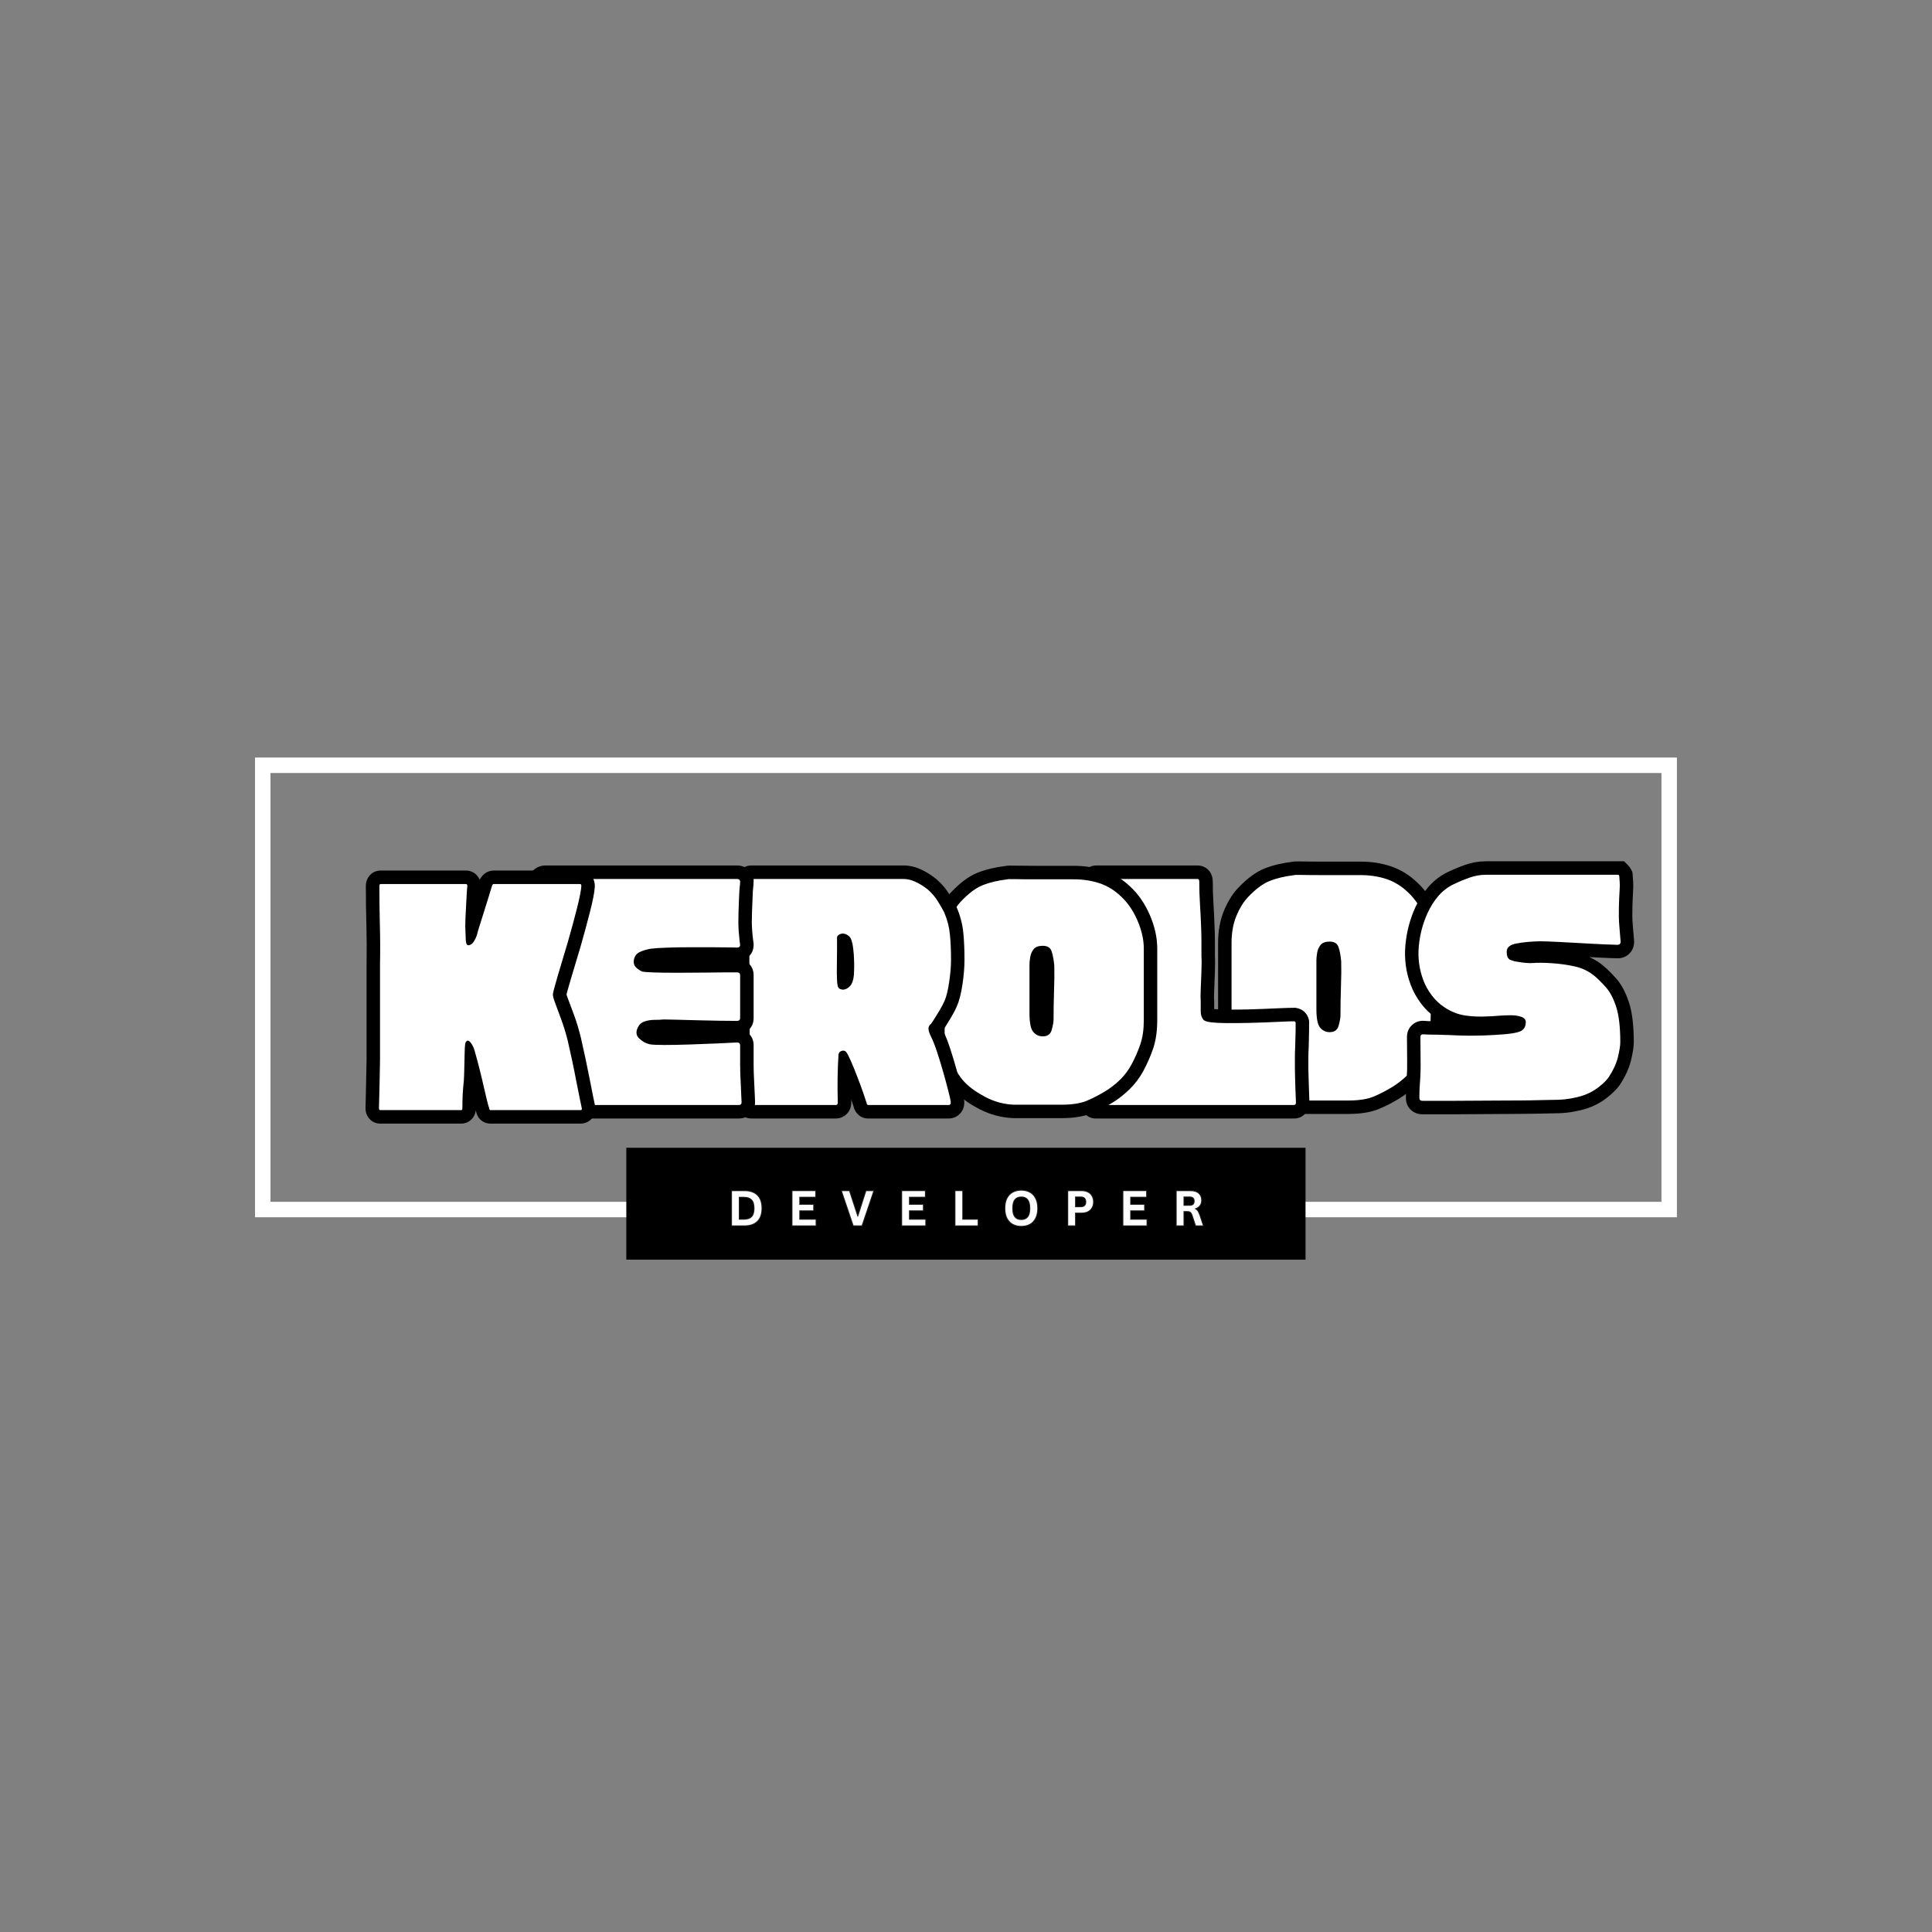 <svg xmlns="http://www.w3.org/2000/svg" xmlns:xlink="http://www.w3.org/1999/xlink" width="500" zoomAndPan="magnify" viewBox="0 0 375 375" height="500" preserveAspectRatio="xMidYMid meet"><rect x="0" y="0" width="375" height="375" fill="#808080" stroke="none"/><defs><clipPath id="26ec274f71"><path d="M 49.5 147.043 L 325.488 147.043 L 325.488 236.27 L 49.5 236.27 Z M 49.5 147.043 "></path></clipPath><clipPath id="b4c87256d5"><path d="M 121.566 222.777 L 253.434 222.777 L 253.434 244.496 L 121.566 244.496 Z M 121.566 222.777 "></path></clipPath></defs><g id="ff733d4d6a"><g clip-rule="nonzero" clip-path="url(#26ec274f71)"><path style="fill:none;stroke-width:8;stroke-linecap:butt;stroke-linejoin:miter;stroke:#ffffff;stroke-opacity:1;stroke-miterlimit:4;" d="M -0 -0.001 L 367.984 -0.001 L 367.984 118.967 L -0 118.967 Z M -0 -0.001 " transform="matrix(0.75,0,0,0.75,49.5,147.044)"></path></g><g style="fill:#000000;fill-opacity:1;"><g transform="translate(237.231, 213.669)"><path style="stroke:none" d="M 43.078 -30.348 L 43.078 -16.465 C 43.078 -14.363 42.812 -12.523 42.277 -10.949 C 41.789 -9.512 41.164 -8.078 40.398 -6.648 C 39.664 -5.289 38.758 -4.09 37.684 -3.043 C 36.664 -2.051 35.582 -1.203 34.445 -0.496 C 33.113 0.324 31.77 1.016 30.41 1.578 C 28.855 2.223 26.883 2.547 24.488 2.547 L 15.145 2.547 L 15.082 2.543 C 12.797 2.434 10.652 1.859 8.641 0.828 C 6.723 -0.156 5.156 -1.258 3.941 -2.477 C 3.223 -3.191 2.496 -4.18 1.754 -5.441 C 1.047 -6.652 0.453 -7.914 -0.02 -9.23 C -0.543 -10.68 -0.801 -11.996 -0.801 -13.184 L -0.801 -30.625 C -0.801 -32.973 -0.422 -35.062 0.34 -36.898 C 1.09 -38.707 1.996 -40.168 3.055 -41.285 C 4.801 -43.141 6.516 -44.41 8.195 -45.086 C 9.734 -45.707 11.57 -46.148 13.707 -46.41 L 14.023 -43.812 L 12.172 -45.66 C 12.621 -46.109 13.188 -46.371 13.875 -46.441 C 14.012 -46.457 14.184 -46.465 14.383 -46.473 C 14.68 -46.477 15.09 -46.477 15.621 -46.461 C 16.574 -46.438 17.754 -46.43 19.148 -46.43 L 26.859 -46.43 C 28.957 -46.43 30.906 -46.129 32.711 -45.527 C 34.617 -44.891 36.344 -43.832 37.883 -42.348 C 39.43 -40.91 40.684 -39.082 41.645 -36.863 C 42.602 -34.648 43.078 -32.477 43.078 -30.348 Z M 37.848 -30.348 C 37.848 -31.754 37.512 -33.234 36.84 -34.785 C 36.172 -36.332 35.309 -37.598 34.254 -38.578 C 33.281 -39.516 32.215 -40.176 31.055 -40.562 C 29.789 -40.984 28.391 -41.195 26.859 -41.195 L 19.148 -41.195 C 17.711 -41.195 16.492 -41.207 15.496 -41.23 C 15.047 -41.242 14.715 -41.246 14.5 -41.238 C 14.461 -41.238 14.43 -41.238 14.406 -41.238 L 14.414 -41.238 C 14.961 -41.293 15.445 -41.535 15.871 -41.961 L 15.234 -41.324 L 14.34 -41.215 C 12.66 -41.012 11.266 -40.684 10.152 -40.234 C 9.184 -39.844 8.082 -38.992 6.852 -37.688 C 6.238 -37.035 5.676 -36.105 5.172 -34.891 C 4.676 -33.699 4.43 -32.277 4.43 -30.625 L 4.43 -13.184 C 4.43 -12.605 4.586 -11.879 4.902 -11 C 5.266 -9.992 5.723 -9.02 6.27 -8.09 C 6.781 -7.215 7.238 -6.574 7.641 -6.176 C 8.469 -5.344 9.602 -4.562 11.031 -3.828 C 12.371 -3.141 13.805 -2.758 15.336 -2.684 L 15.207 -0.07 L 15.207 -2.688 L 24.488 -2.688 C 26.188 -2.688 27.492 -2.875 28.402 -3.254 C 29.508 -3.711 30.602 -4.277 31.691 -4.945 C 32.504 -5.449 33.285 -6.066 34.035 -6.793 C 34.727 -7.469 35.309 -8.242 35.785 -9.117 C 36.414 -10.293 36.926 -11.465 37.324 -12.629 C 37.672 -13.66 37.848 -14.938 37.848 -16.465 Z M 20.895 -17.789 C 20.895 -17.059 20.938 -16.48 21.023 -16.055 C 21.051 -15.918 21.082 -15.812 21.109 -15.746 C 21.098 -15.773 21.066 -15.816 21.016 -15.879 C 20.98 -15.922 20.93 -15.941 20.859 -15.941 L 20.871 -15.941 C 20.848 -15.938 20.824 -15.934 20.793 -15.926 C 20.684 -15.895 20.57 -15.84 20.465 -15.762 C 20.258 -15.613 20.129 -15.453 20.082 -15.281 C 20.25 -15.891 20.336 -16.328 20.336 -16.605 C 20.336 -18.402 20.371 -20.293 20.441 -22.277 C 20.512 -24.168 20.52 -25.734 20.477 -26.977 L 23.09 -27.066 L 20.484 -26.84 C 20.41 -27.723 20.281 -28.445 20.105 -29.008 C 20.18 -28.773 20.34 -28.578 20.582 -28.422 C 20.68 -28.359 20.773 -28.316 20.867 -28.297 L 20.859 -28.289 C 20.785 -28.289 20.723 -28.285 20.676 -28.277 C 20.668 -28.277 20.664 -28.277 20.664 -28.277 C 20.672 -28.277 20.684 -28.281 20.699 -28.289 C 20.859 -28.348 21.004 -28.461 21.133 -28.621 C 21.066 -28.535 21.023 -28.426 21 -28.293 C 20.93 -27.852 20.895 -27.512 20.895 -27.277 Z M 15.66 -17.789 L 15.66 -27.277 C 15.66 -27.789 15.719 -28.402 15.836 -29.121 C 16 -30.152 16.398 -31.066 17.027 -31.863 C 17.898 -32.969 19.176 -33.523 20.859 -33.523 C 21.836 -33.523 22.684 -33.293 23.402 -32.828 C 24.23 -32.301 24.793 -31.547 25.102 -30.57 C 25.391 -29.645 25.59 -28.555 25.699 -27.297 L 25.703 -27.227 L 25.707 -27.16 C 25.754 -25.797 25.742 -24.105 25.672 -22.09 C 25.602 -20.168 25.57 -18.34 25.57 -16.605 C 25.57 -15.855 25.422 -14.945 25.125 -13.879 C 24.844 -12.871 24.309 -12.082 23.523 -11.516 C 22.773 -10.977 21.887 -10.707 20.859 -10.707 C 19.301 -10.707 18.02 -11.309 17.008 -12.516 C 16.109 -13.582 15.66 -15.34 15.66 -17.789 Z M 15.66 -17.789 "></path></g></g><g style="fill:#ffffff;fill-opacity:1;"><g transform="translate(237.231, 213.669)"><path style="stroke:none" d="M 40.469 -30.344 C 40.469 -29.133 40.469 -27.672 40.469 -25.953 C 40.469 -24.234 40.469 -22.508 40.469 -20.781 C 40.469 -19.062 40.469 -17.625 40.469 -16.469 C 40.469 -14.656 40.242 -13.098 39.797 -11.797 C 39.359 -10.492 38.789 -9.191 38.094 -7.891 C 37.488 -6.766 36.742 -5.77 35.859 -4.906 C 34.973 -4.051 34.039 -3.32 33.062 -2.719 C 31.852 -1.977 30.633 -1.348 29.406 -0.828 C 28.176 -0.316 26.535 -0.062 24.484 -0.062 C 24.203 -0.062 23.582 -0.062 22.625 -0.062 C 21.676 -0.062 20.645 -0.062 19.531 -0.062 C 18.414 -0.062 17.426 -0.062 16.562 -0.062 C 15.707 -0.062 15.254 -0.062 15.203 -0.062 C 13.297 -0.156 11.504 -0.633 9.828 -1.5 C 8.16 -2.363 6.816 -3.305 5.797 -4.328 C 5.234 -4.879 4.633 -5.691 4 -6.766 C 3.375 -7.836 2.852 -8.953 2.438 -10.109 C 2.02 -11.273 1.812 -12.301 1.812 -13.188 C 1.812 -13.832 1.812 -14.898 1.812 -16.391 C 1.812 -17.879 1.812 -19.531 1.812 -21.344 C 1.812 -23.156 1.812 -24.898 1.812 -26.578 C 1.812 -28.254 1.812 -29.602 1.812 -30.625 C 1.812 -32.625 2.125 -34.379 2.75 -35.891 C 3.383 -37.398 4.117 -38.598 4.953 -39.484 C 6.441 -41.066 7.848 -42.125 9.172 -42.656 C 10.492 -43.195 12.109 -43.582 14.016 -43.812 C 14.066 -43.852 14.578 -43.863 15.547 -43.844 C 16.523 -43.82 17.723 -43.812 19.141 -43.812 C 20.566 -43.812 21.988 -43.812 23.406 -43.812 C 24.82 -43.812 25.973 -43.812 26.859 -43.812 C 28.672 -43.812 30.344 -43.555 31.875 -43.047 C 33.414 -42.535 34.812 -41.676 36.062 -40.469 C 37.363 -39.258 38.422 -37.711 39.234 -35.828 C 40.055 -33.941 40.469 -32.113 40.469 -30.344 Z M 18.281 -17.797 C 18.281 -15.973 18.523 -14.77 19.016 -14.188 C 19.504 -13.613 20.117 -13.328 20.859 -13.328 C 21.785 -13.328 22.363 -13.742 22.594 -14.578 C 22.832 -15.422 22.953 -16.098 22.953 -16.609 C 22.953 -18.367 22.984 -20.223 23.047 -22.172 C 23.117 -24.129 23.133 -25.758 23.094 -27.062 C 23 -28.133 22.832 -29.039 22.594 -29.781 C 22.363 -30.531 21.785 -30.906 20.859 -30.906 C 20.023 -30.906 19.43 -30.68 19.078 -30.234 C 18.734 -29.797 18.516 -29.285 18.422 -28.703 C 18.328 -28.129 18.281 -27.656 18.281 -27.281 C 18.281 -26.812 18.281 -26.051 18.281 -25 C 18.281 -23.957 18.281 -22.785 18.281 -21.484 C 18.281 -20.18 18.281 -18.953 18.281 -17.797 Z M 18.281 -17.797 "></path></g></g><g style="fill:#000000;fill-opacity:1;"><g transform="translate(210.386, 214.485)"><path style="stroke:none" d="M 43.566 -7.047 C 43.566 -6.75 43.578 -6.266 43.602 -5.598 L 43.672 -3.398 C 43.695 -2.637 43.719 -1.984 43.738 -1.434 L 43.777 -0.543 L 43.777 -0.488 C 43.777 0.32 43.531 1.008 43.043 1.582 C 42.449 2.27 41.684 2.617 40.742 2.617 L 2.301 2.617 C 1.855 2.617 1.438 2.523 1.043 2.34 C 0.586 2.125 0.207 1.812 -0.09 1.398 C -0.473 0.863 -0.664 0.234 -0.664 -0.488 L -0.664 -29.16 C -0.664 -31.02 -0.617 -32.879 -0.52 -34.738 L 2.094 -34.602 L -0.523 -34.602 C -0.523 -36.203 -0.547 -37.785 -0.594 -39.34 L -0.594 -39.418 C -0.594 -40.082 -0.605 -40.727 -0.625 -41.348 C -0.652 -42.086 -0.641 -42.852 -0.586 -43.637 L -0.578 -43.766 L -0.559 -43.895 C -0.441 -44.582 -0.152 -45.16 0.312 -45.625 C 0.895 -46.207 1.602 -46.496 2.441 -46.496 L 22.047 -46.496 C 22.492 -46.496 22.91 -46.406 23.305 -46.223 C 23.762 -46.008 24.141 -45.695 24.438 -45.281 C 24.82 -44.742 25.012 -44.113 25.012 -43.395 C 25.012 -41.961 25.055 -40.539 25.145 -39.129 C 25.238 -37.637 25.312 -36.133 25.359 -34.613 C 25.406 -33.625 25.43 -32.633 25.43 -31.637 L 25.43 -28.812 L 22.812 -28.812 L 25.422 -29 C 25.477 -28.254 25.477 -27.215 25.426 -25.887 L 25.289 -22.293 C 25.246 -21.27 25.242 -20.645 25.27 -20.418 L 25.289 -20.254 L 25.289 -18.207 C 25.289 -18.141 25.293 -18.102 25.297 -18.082 C 25.285 -18.121 25.262 -18.164 25.227 -18.211 L 25.285 -18.133 L 25.34 -18.055 C 25.105 -18.402 24.848 -18.625 24.562 -18.727 C 24.641 -18.699 24.797 -18.672 25.039 -18.648 C 25.832 -18.562 26.672 -18.523 27.559 -18.523 L 29.719 -18.523 C 30.164 -18.523 30.863 -18.535 31.82 -18.555 C 32.781 -18.578 33.824 -18.613 34.949 -18.66 L 38.223 -18.801 C 39.305 -18.848 40.168 -18.871 40.812 -18.871 L 41.07 -18.871 L 41.324 -18.82 C 42.148 -18.656 42.785 -18.238 43.234 -17.566 C 43.68 -16.895 43.82 -16.148 43.656 -15.324 L 41.09 -15.836 L 43.707 -15.836 L 43.707 -14.789 C 43.707 -14.152 43.695 -13.496 43.672 -12.812 C 43.648 -12.191 43.637 -11.734 43.637 -11.441 L 43.637 -11.359 L 43.633 -11.277 C 43.59 -10.59 43.566 -9.898 43.566 -9.207 Z M 38.336 -7.047 L 38.336 -9.207 C 38.336 -10.008 38.359 -10.805 38.41 -11.605 L 41.02 -11.441 L 38.406 -11.441 C 38.406 -11.797 38.418 -12.316 38.441 -13 C 38.465 -13.621 38.473 -14.215 38.473 -14.789 L 38.473 -16.094 L 38.523 -16.348 C 38.406 -15.758 38.523 -15.195 38.879 -14.664 C 39.234 -14.133 39.707 -13.809 40.297 -13.691 L 40.812 -16.254 L 40.812 -13.637 C 40.246 -13.637 39.457 -13.617 38.445 -13.57 L 35.164 -13.43 C 34.008 -13.383 32.938 -13.348 31.945 -13.324 C 30.945 -13.301 30.207 -13.289 29.719 -13.289 L 27.559 -13.289 C 26.488 -13.289 25.469 -13.34 24.492 -13.445 C 22.793 -13.621 21.625 -14.191 20.984 -15.152 L 23.16 -16.605 L 21.098 -14.996 C 20.402 -15.887 20.059 -16.957 20.059 -18.207 L 20.059 -20.094 L 22.672 -20.094 L 20.078 -19.766 C 20.012 -20.281 20.008 -21.191 20.059 -22.496 L 20.199 -26.086 C 20.242 -27.223 20.242 -28.07 20.203 -28.625 L 20.195 -28.719 L 20.195 -31.637 C 20.195 -32.551 20.172 -33.488 20.129 -34.453 C 20.082 -35.91 20.016 -37.359 19.922 -38.797 C 19.824 -40.316 19.777 -41.848 19.777 -43.395 C 19.777 -42.996 19.91 -42.613 20.18 -42.238 C 20.414 -41.906 20.719 -41.652 21.09 -41.48 C 21.398 -41.336 21.715 -41.266 22.047 -41.266 L 2.441 -41.266 C 3.047 -41.266 3.57 -41.484 4.012 -41.926 C 4.34 -42.254 4.535 -42.621 4.605 -43.031 L 2.023 -43.461 L 4.633 -43.289 C 4.594 -42.68 4.582 -42.094 4.602 -41.531 C 4.629 -40.852 4.641 -40.145 4.641 -39.418 L 2.023 -39.418 L 4.637 -39.492 C 4.688 -37.887 4.711 -36.258 4.711 -34.602 L 4.711 -34.535 L 4.707 -34.469 C 4.613 -32.699 4.57 -30.93 4.57 -29.16 L 4.57 -0.488 C 4.57 -0.883 4.438 -1.27 4.168 -1.645 C 3.934 -1.977 3.629 -2.227 3.258 -2.402 C 2.949 -2.543 2.633 -2.617 2.301 -2.617 L 40.742 -2.617 C 40.078 -2.617 39.523 -2.352 39.07 -1.824 C 38.719 -1.418 38.543 -0.973 38.543 -0.488 L 41.16 -0.488 L 38.547 -0.379 L 38.512 -1.215 C 38.488 -1.785 38.465 -2.457 38.441 -3.23 L 38.371 -5.426 C 38.348 -6.152 38.336 -6.691 38.336 -7.047 Z M 38.336 -7.047 "></path></g></g><g style="fill:#ffffff;fill-opacity:1;"><g transform="translate(210.386, 214.485)"><path style="stroke:none" d="M 40.953 -7.047 C 40.953 -6.723 40.961 -6.211 40.984 -5.516 C 41.004 -4.816 41.023 -4.082 41.047 -3.312 C 41.078 -2.539 41.102 -1.875 41.125 -1.312 C 41.145 -0.758 41.156 -0.484 41.156 -0.484 C 41.156 -0.16 41.02 0 40.75 0 L 2.297 0 C 2.066 0 1.953 -0.16 1.953 -0.484 L 1.953 -1.609 C 1.953 -1.648 1.953 -1.672 1.953 -1.672 C 1.953 -1.766 1.953 -1.859 1.953 -1.953 L 1.953 -23.719 C 1.953 -25.531 1.953 -27.344 1.953 -29.156 C 1.953 -30.977 2 -32.797 2.094 -34.609 C 2.094 -36.234 2.066 -37.836 2.016 -39.422 C 2.016 -40.117 2.004 -40.789 1.984 -41.438 C 1.961 -42.094 1.973 -42.77 2.016 -43.469 C 2.066 -43.738 2.207 -43.875 2.438 -43.875 L 22.047 -43.875 C 22.273 -43.875 22.391 -43.711 22.391 -43.391 C 22.391 -41.898 22.438 -40.422 22.531 -38.953 C 22.625 -37.492 22.695 -36.02 22.75 -34.531 C 22.789 -33.551 22.812 -32.582 22.812 -31.625 C 22.812 -30.676 22.812 -29.738 22.812 -28.812 C 22.863 -28.164 22.863 -27.223 22.812 -25.984 C 22.77 -24.754 22.723 -23.555 22.672 -22.391 C 22.629 -21.234 22.629 -20.469 22.672 -20.094 C 22.672 -19.488 22.672 -18.859 22.672 -18.203 C 22.672 -17.555 22.832 -17.023 23.156 -16.609 C 23.344 -16.328 23.879 -16.141 24.766 -16.047 C 25.648 -15.953 26.578 -15.906 27.547 -15.906 C 28.523 -15.906 29.25 -15.906 29.719 -15.906 C 30.188 -15.906 30.906 -15.914 31.875 -15.938 C 32.852 -15.957 33.91 -15.988 35.047 -16.031 C 36.191 -16.082 37.285 -16.129 38.328 -16.172 C 39.379 -16.223 40.207 -16.25 40.812 -16.25 C 41.039 -16.207 41.133 -16.07 41.094 -15.844 C 41.094 -15.75 41.094 -15.398 41.094 -14.797 C 41.094 -14.191 41.078 -13.562 41.047 -12.906 C 41.023 -12.258 41.016 -11.77 41.016 -11.438 C 40.973 -10.695 40.953 -9.953 40.953 -9.203 C 40.953 -8.461 40.953 -7.742 40.953 -7.047 Z M 40.953 -7.047 "></path></g></g><g style="fill:#000000;fill-opacity:1;"><g transform="translate(181.542, 214.485)"><path style="stroke:none" d="M 43.078 -30.348 L 43.078 -16.465 C 43.078 -14.363 42.812 -12.523 42.277 -10.949 C 41.789 -9.512 41.164 -8.078 40.398 -6.648 C 39.664 -5.289 38.758 -4.09 37.684 -3.043 C 36.664 -2.051 35.582 -1.203 34.445 -0.496 C 33.113 0.324 31.77 1.016 30.41 1.578 C 28.855 2.223 26.883 2.547 24.488 2.547 L 15.145 2.547 L 15.082 2.543 C 12.797 2.434 10.652 1.859 8.641 0.828 C 6.723 -0.156 5.156 -1.258 3.941 -2.477 C 3.223 -3.191 2.496 -4.18 1.754 -5.441 C 1.047 -6.652 0.453 -7.914 -0.02 -9.23 C -0.543 -10.68 -0.801 -11.996 -0.801 -13.184 L -0.801 -30.625 C -0.801 -32.973 -0.422 -35.062 0.34 -36.898 C 1.09 -38.707 1.996 -40.168 3.055 -41.285 C 4.801 -43.141 6.516 -44.41 8.195 -45.086 C 9.734 -45.707 11.57 -46.148 13.707 -46.41 L 14.023 -43.812 L 12.172 -45.66 C 12.621 -46.109 13.188 -46.371 13.875 -46.441 C 14.012 -46.457 14.184 -46.465 14.383 -46.473 C 14.68 -46.477 15.09 -46.477 15.621 -46.461 C 16.574 -46.438 17.754 -46.43 19.148 -46.43 L 26.859 -46.43 C 28.957 -46.43 30.906 -46.129 32.711 -45.527 C 34.617 -44.891 36.344 -43.832 37.883 -42.348 C 39.43 -40.91 40.684 -39.082 41.645 -36.863 C 42.602 -34.648 43.078 -32.477 43.078 -30.348 Z M 37.848 -30.348 C 37.848 -31.754 37.512 -33.234 36.84 -34.785 C 36.172 -36.332 35.309 -37.598 34.254 -38.578 C 33.281 -39.516 32.215 -40.176 31.055 -40.562 C 29.789 -40.984 28.391 -41.195 26.859 -41.195 L 19.148 -41.195 C 17.711 -41.195 16.492 -41.207 15.496 -41.23 C 15.047 -41.242 14.715 -41.246 14.5 -41.238 C 14.461 -41.238 14.43 -41.238 14.406 -41.238 L 14.414 -41.238 C 14.961 -41.293 15.445 -41.535 15.871 -41.961 L 15.234 -41.324 L 14.34 -41.215 C 12.66 -41.012 11.266 -40.684 10.152 -40.234 C 9.184 -39.844 8.082 -38.992 6.852 -37.688 C 6.238 -37.035 5.676 -36.105 5.172 -34.891 C 4.676 -33.699 4.43 -32.277 4.43 -30.625 L 4.43 -13.184 C 4.43 -12.605 4.586 -11.879 4.902 -11 C 5.266 -9.992 5.723 -9.02 6.27 -8.09 C 6.781 -7.215 7.238 -6.574 7.641 -6.176 C 8.469 -5.344 9.602 -4.562 11.031 -3.828 C 12.371 -3.141 13.805 -2.758 15.336 -2.684 L 15.207 -0.07 L 15.207 -2.688 L 24.488 -2.688 C 26.188 -2.688 27.492 -2.875 28.402 -3.254 C 29.508 -3.711 30.602 -4.277 31.691 -4.945 C 32.504 -5.449 33.285 -6.066 34.035 -6.793 C 34.727 -7.469 35.309 -8.242 35.785 -9.117 C 36.414 -10.293 36.926 -11.465 37.324 -12.629 C 37.672 -13.66 37.848 -14.938 37.848 -16.465 Z M 20.895 -17.789 C 20.895 -17.059 20.938 -16.48 21.023 -16.055 C 21.051 -15.918 21.082 -15.812 21.109 -15.746 C 21.098 -15.773 21.066 -15.816 21.016 -15.879 C 20.98 -15.922 20.93 -15.941 20.859 -15.941 L 20.871 -15.941 C 20.848 -15.938 20.824 -15.934 20.793 -15.926 C 20.684 -15.895 20.57 -15.84 20.465 -15.762 C 20.258 -15.613 20.129 -15.453 20.082 -15.281 C 20.25 -15.891 20.336 -16.328 20.336 -16.605 C 20.336 -18.402 20.371 -20.293 20.441 -22.277 C 20.512 -24.168 20.52 -25.734 20.477 -26.977 L 23.09 -27.066 L 20.484 -26.84 C 20.41 -27.723 20.281 -28.445 20.105 -29.008 C 20.18 -28.773 20.34 -28.578 20.582 -28.422 C 20.68 -28.359 20.773 -28.316 20.867 -28.297 L 20.859 -28.289 C 20.785 -28.289 20.723 -28.285 20.676 -28.277 C 20.668 -28.277 20.664 -28.277 20.664 -28.277 C 20.672 -28.277 20.684 -28.281 20.699 -28.289 C 20.859 -28.348 21.004 -28.461 21.133 -28.621 C 21.066 -28.535 21.023 -28.426 21 -28.293 C 20.93 -27.852 20.895 -27.512 20.895 -27.277 Z M 15.66 -17.789 L 15.66 -27.277 C 15.66 -27.789 15.719 -28.402 15.836 -29.121 C 16 -30.152 16.398 -31.066 17.027 -31.863 C 17.898 -32.969 19.176 -33.523 20.859 -33.523 C 21.836 -33.523 22.684 -33.293 23.402 -32.828 C 24.23 -32.301 24.793 -31.547 25.102 -30.57 C 25.391 -29.645 25.59 -28.555 25.699 -27.297 L 25.703 -27.227 L 25.707 -27.16 C 25.754 -25.797 25.742 -24.105 25.672 -22.09 C 25.602 -20.168 25.57 -18.34 25.57 -16.605 C 25.57 -15.855 25.422 -14.945 25.125 -13.879 C 24.844 -12.871 24.309 -12.082 23.523 -11.516 C 22.773 -10.977 21.887 -10.707 20.859 -10.707 C 19.301 -10.707 18.02 -11.309 17.008 -12.516 C 16.109 -13.582 15.66 -15.34 15.66 -17.789 Z M 15.66 -17.789 "></path></g></g><g style="fill:#ffffff;fill-opacity:1;"><g transform="translate(181.542, 214.485)"><path style="stroke:none" d="M 40.469 -30.344 C 40.469 -29.133 40.469 -27.672 40.469 -25.953 C 40.469 -24.234 40.469 -22.508 40.469 -20.781 C 40.469 -19.062 40.469 -17.625 40.469 -16.469 C 40.469 -14.656 40.242 -13.098 39.797 -11.797 C 39.359 -10.492 38.789 -9.191 38.094 -7.891 C 37.488 -6.766 36.742 -5.77 35.859 -4.906 C 34.973 -4.051 34.039 -3.32 33.062 -2.719 C 31.852 -1.977 30.633 -1.348 29.406 -0.828 C 28.176 -0.316 26.535 -0.062 24.484 -0.062 C 24.203 -0.062 23.582 -0.062 22.625 -0.062 C 21.676 -0.062 20.645 -0.062 19.531 -0.062 C 18.414 -0.062 17.426 -0.062 16.562 -0.062 C 15.707 -0.062 15.254 -0.062 15.203 -0.062 C 13.297 -0.156 11.504 -0.633 9.828 -1.5 C 8.16 -2.363 6.816 -3.305 5.797 -4.328 C 5.234 -4.879 4.633 -5.691 4 -6.766 C 3.375 -7.836 2.852 -8.953 2.438 -10.109 C 2.02 -11.273 1.812 -12.301 1.812 -13.188 C 1.812 -13.832 1.812 -14.898 1.812 -16.391 C 1.812 -17.879 1.812 -19.531 1.812 -21.344 C 1.812 -23.156 1.812 -24.898 1.812 -26.578 C 1.812 -28.254 1.812 -29.602 1.812 -30.625 C 1.812 -32.625 2.125 -34.379 2.75 -35.891 C 3.383 -37.398 4.117 -38.598 4.953 -39.484 C 6.441 -41.066 7.848 -42.125 9.172 -42.656 C 10.492 -43.195 12.109 -43.582 14.016 -43.812 C 14.066 -43.852 14.578 -43.863 15.547 -43.844 C 16.523 -43.82 17.723 -43.812 19.141 -43.812 C 20.566 -43.812 21.988 -43.812 23.406 -43.812 C 24.82 -43.812 25.973 -43.812 26.859 -43.812 C 28.672 -43.812 30.344 -43.555 31.875 -43.047 C 33.414 -42.535 34.812 -41.676 36.062 -40.469 C 37.363 -39.258 38.422 -37.711 39.234 -35.828 C 40.055 -33.941 40.469 -32.113 40.469 -30.344 Z M 18.281 -17.797 C 18.281 -15.973 18.523 -14.77 19.016 -14.188 C 19.504 -13.613 20.117 -13.328 20.859 -13.328 C 21.785 -13.328 22.363 -13.742 22.594 -14.578 C 22.832 -15.422 22.953 -16.098 22.953 -16.609 C 22.953 -18.367 22.984 -20.223 23.047 -22.172 C 23.117 -24.129 23.133 -25.758 23.094 -27.062 C 23 -28.133 22.832 -29.039 22.594 -29.781 C 22.363 -30.531 21.785 -30.906 20.859 -30.906 C 20.023 -30.906 19.43 -30.68 19.078 -30.234 C 18.734 -29.797 18.516 -29.285 18.422 -28.703 C 18.328 -28.129 18.281 -27.656 18.281 -27.281 C 18.281 -26.812 18.281 -26.051 18.281 -25 C 18.281 -23.957 18.281 -22.785 18.281 -21.484 C 18.281 -20.18 18.281 -18.953 18.281 -17.797 Z M 18.281 -17.797 "></path></g></g><g clip-rule="nonzero" clip-path="url(#b4c87256d5)"><path style=" stroke:none;fill-rule:nonzero;fill:#000000;fill-opacity:1;" d="M 121.566 222.777 L 253.402 222.777 L 253.402 244.496 L 121.566 244.496 Z M 121.566 222.777 "></path></g><g style="fill:#000000;fill-opacity:1;"><g transform="translate(143.5, 214.485)"><path style="stroke:none" d="M 39.523 -14.496 C 40 -13.543 40.469 -12.367 40.926 -10.965 C 41.355 -9.648 41.762 -8.312 42.145 -6.949 C 42.523 -5.605 42.84 -4.422 43.102 -3.402 C 43.383 -2.312 43.551 -1.559 43.609 -1.137 L 41.02 -0.766 L 43.594 -1.234 C 43.75 -0.375 43.648 0.391 43.281 1.062 C 42.984 1.605 42.562 2.016 42.008 2.293 C 41.574 2.508 41.105 2.617 40.602 2.617 L 25.047 2.617 C 24.137 2.617 23.391 2.27 22.809 1.57 C 22.449 1.137 22.215 0.617 22.117 0.012 L 24.695 -0.418 L 22.18 0.301 C 22.102 0.016 21.902 -0.582 21.594 -1.492 C 21.277 -2.41 20.906 -3.426 20.477 -4.531 C 20.051 -5.637 19.645 -6.625 19.262 -7.5 C 18.969 -8.18 18.781 -8.562 18.711 -8.648 L 20.719 -10.324 L 18.871 -8.477 C 19.129 -8.219 19.441 -8.051 19.812 -7.977 C 20.125 -7.914 20.41 -7.93 20.676 -8.016 C 20.984 -8.121 21.25 -8.309 21.473 -8.582 C 21.688 -8.848 21.812 -9.133 21.852 -9.441 L 19.254 -9.766 L 21.867 -9.598 C 21.777 -8.199 21.719 -6.742 21.695 -5.227 C 21.672 -3.711 21.684 -2.227 21.73 -0.781 L 19.117 -0.699 L 21.719 -0.957 C 21.801 -0.148 21.656 0.559 21.289 1.172 C 20.992 1.664 20.59 2.039 20.074 2.297 C 19.648 2.508 19.191 2.617 18.695 2.617 L 2.371 2.617 C 1.891 2.617 1.438 2.512 1.02 2.301 C 0.551 2.066 0.172 1.73 -0.117 1.293 C -0.48 0.75 -0.664 0.109 -0.664 -0.629 L -0.664 -6.559 C -0.664 -6.812 -0.652 -7.438 -0.629 -8.434 C -0.605 -9.391 -0.594 -10.531 -0.594 -11.859 L -0.594 -15.906 C -0.594 -17.234 -0.605 -18.375 -0.629 -19.332 C -0.652 -20.328 -0.664 -20.953 -0.664 -21.207 L -0.664 -29.859 L -0.523 -36.715 C -0.477 -38.98 -0.477 -41.234 -0.523 -43.48 C -0.523 -44.113 -0.383 -44.668 -0.098 -45.141 C 0.16 -45.57 0.504 -45.906 0.941 -46.148 C 1.359 -46.379 1.816 -46.496 2.301 -46.496 L 31.883 -46.496 C 33.074 -46.496 34.258 -46.211 35.434 -45.641 C 36.426 -45.16 37.375 -44.551 38.277 -43.82 L 38.355 -43.75 C 39.348 -42.875 40.18 -41.883 40.852 -40.77 C 41.422 -39.828 41.84 -39.09 42.105 -38.562 L 42.137 -38.5 L 42.164 -38.434 C 42.879 -36.785 43.32 -35.105 43.484 -33.391 C 43.633 -31.863 43.707 -30.129 43.707 -28.184 C 43.707 -26.805 43.582 -25.246 43.332 -23.52 C 43.062 -21.676 42.695 -20.227 42.227 -19.168 L 39.836 -20.23 L 42.25 -19.227 C 41.969 -18.551 41.586 -17.809 41.102 -17 C 40.672 -16.285 40.289 -15.66 39.949 -15.129 C 39.52 -14.457 39.215 -14.027 39.035 -13.848 L 38.27 -13.082 L 37.113 -13.082 L 37.113 -15.695 L 38.965 -13.848 C 39.082 -13.961 39.172 -14.117 39.238 -14.309 C 39.328 -14.562 39.352 -14.816 39.309 -15.07 C 39.332 -14.926 39.406 -14.734 39.523 -14.496 Z M 34.844 -12.156 C 34.496 -12.848 34.27 -13.516 34.152 -14.16 C 34.039 -14.812 34.09 -15.445 34.309 -16.059 C 34.504 -16.609 34.824 -17.105 35.266 -17.547 L 36.031 -18.312 L 37.184 -18.312 L 37.184 -15.695 L 35.336 -17.547 C 35.242 -17.457 35.172 -17.371 35.117 -17.297 C 35.129 -17.312 35.152 -17.348 35.18 -17.391 C 35.266 -17.516 35.383 -17.699 35.535 -17.938 C 35.848 -18.43 36.207 -19.016 36.613 -19.695 C 36.969 -20.281 37.238 -20.797 37.422 -21.238 L 37.445 -21.293 C 37.719 -21.91 37.953 -22.902 38.152 -24.27 C 38.367 -25.75 38.473 -27.055 38.473 -28.184 C 38.473 -29.961 38.41 -31.527 38.277 -32.887 C 38.164 -34.055 37.859 -35.211 37.363 -36.352 L 39.766 -37.395 L 37.426 -36.223 C 37.223 -36.625 36.875 -37.238 36.375 -38.062 C 35.98 -38.719 35.484 -39.305 34.895 -39.828 L 36.625 -41.789 L 34.977 -39.758 C 34.387 -40.234 33.777 -40.629 33.145 -40.934 C 32.691 -41.156 32.273 -41.266 31.883 -41.266 L 2.301 -41.266 C 2.719 -41.266 3.113 -41.367 3.48 -41.574 C 3.863 -41.785 4.164 -42.078 4.391 -42.449 C 4.602 -42.805 4.711 -43.184 4.707 -43.586 C 4.758 -41.273 4.758 -38.945 4.707 -36.605 L 4.57 -29.859 L 4.57 -21.207 C 4.57 -20.996 4.582 -20.414 4.605 -19.457 C 4.629 -18.461 4.641 -17.277 4.641 -15.906 L 4.641 -11.859 C 4.641 -10.492 4.629 -9.309 4.605 -8.309 C 4.582 -7.352 4.57 -6.77 4.57 -6.559 L 4.57 -0.629 C 4.57 -0.945 4.457 -1.273 4.234 -1.609 C 4.012 -1.941 3.723 -2.199 3.359 -2.379 C 3.043 -2.539 2.715 -2.617 2.371 -2.617 L 18.695 -2.617 C 18.367 -2.617 18.047 -2.539 17.734 -2.383 C 17.34 -2.188 17.027 -1.898 16.801 -1.52 C 16.574 -1.141 16.477 -0.781 16.512 -0.438 L 16.504 -0.527 L 16.5 -0.617 C 16.453 -2.145 16.441 -3.707 16.465 -5.305 C 16.488 -6.906 16.547 -8.449 16.645 -9.934 L 16.648 -10.012 L 16.66 -10.09 C 16.742 -10.773 16.992 -11.367 17.406 -11.875 C 17.824 -12.395 18.363 -12.762 19.02 -12.98 C 19.633 -13.188 20.242 -13.227 20.84 -13.109 C 21.504 -12.977 22.082 -12.664 22.57 -12.176 L 22.652 -12.09 L 22.73 -12 C 23.121 -11.531 23.566 -10.727 24.059 -9.59 C 24.469 -8.652 24.902 -7.594 25.355 -6.422 C 25.812 -5.25 26.207 -4.168 26.543 -3.184 C 26.883 -2.188 27.105 -1.504 27.211 -1.137 L 27.254 -0.996 L 27.277 -0.848 C 27.223 -1.176 27.074 -1.484 26.828 -1.781 C 26.363 -2.336 25.77 -2.617 25.047 -2.617 L 40.602 -2.617 C 40.285 -2.617 39.973 -2.539 39.668 -2.387 C 39.242 -2.176 38.918 -1.859 38.688 -1.445 C 38.465 -1.031 38.383 -0.648 38.445 -0.301 L 38.438 -0.348 L 38.43 -0.398 C 38.398 -0.629 38.266 -1.199 38.031 -2.105 C 37.781 -3.086 37.473 -4.23 37.105 -5.535 C 36.746 -6.828 36.359 -8.094 35.953 -9.336 C 35.574 -10.492 35.203 -11.434 34.844 -12.156 Z M 19.641 -25.449 C 19.684 -26.359 19.695 -27.188 19.676 -27.934 C 19.652 -28.664 19.602 -29.363 19.52 -30.023 C 19.469 -30.492 19.402 -30.836 19.328 -31.062 C 19.32 -31.09 19.312 -31.113 19.305 -31.129 C 19.305 -31.125 19.309 -31.113 19.316 -31.102 C 19.379 -30.996 19.465 -30.895 19.582 -30.793 C 19.594 -30.781 19.625 -30.766 19.68 -30.742 C 19.805 -30.688 19.941 -30.66 20.094 -30.66 C 20.363 -30.66 20.605 -30.738 20.824 -30.891 C 20.977 -30.996 21.117 -31.145 21.238 -31.328 C 21.477 -31.68 21.594 -32.074 21.594 -32.512 L 21.594 -30.207 C 21.594 -29.445 21.582 -28.441 21.559 -27.195 C 21.535 -26.027 21.547 -25.086 21.586 -24.363 L 21.594 -24.285 L 21.594 -24.207 C 21.594 -24.074 21.617 -23.891 21.668 -23.66 C 21.57 -24.102 21.332 -24.461 20.949 -24.73 C 20.723 -24.895 20.508 -24.984 20.309 -25 L 20.094 -22.395 L 20.094 -25.012 C 19.922 -25.012 19.77 -24.977 19.637 -24.91 C 19.605 -24.898 19.578 -24.883 19.562 -24.871 C 19.57 -24.875 19.582 -24.887 19.602 -24.906 C 19.559 -24.863 19.523 -24.82 19.5 -24.781 L 19.5 -24.777 C 19.504 -24.793 19.512 -24.809 19.52 -24.828 C 19.578 -24.996 19.621 -25.238 19.648 -25.551 L 22.254 -25.324 Z M 24.867 -25.199 L 24.867 -25.148 L 24.859 -25.098 C 24.715 -23.395 24.195 -22.098 23.301 -21.207 C 22.352 -20.254 21.281 -19.777 20.094 -19.777 L 19.984 -19.777 L 19.875 -19.785 C 19.117 -19.852 18.461 -20.078 17.91 -20.473 C 17.203 -20.98 16.754 -21.664 16.562 -22.523 C 16.426 -23.129 16.359 -23.691 16.359 -24.207 L 18.977 -24.207 L 16.363 -24.055 C 16.312 -24.914 16.301 -25.992 16.324 -27.293 C 16.348 -28.508 16.359 -29.48 16.359 -30.207 L 16.359 -32.512 C 16.359 -33.133 16.535 -33.703 16.887 -34.23 C 17.125 -34.594 17.438 -34.906 17.824 -35.176 C 18.508 -35.656 19.262 -35.895 20.094 -35.895 C 21.172 -35.895 22.152 -35.5 23.043 -34.715 C 23.945 -33.922 24.5 -32.574 24.711 -30.672 C 24.816 -29.844 24.879 -28.98 24.906 -28.086 C 24.93 -27.203 24.918 -26.242 24.867 -25.199 Z M 24.867 -25.199 "></path></g></g><g style="fill:#ffffff;fill-opacity:1;"><g transform="translate(143.5, 214.485)"><path style="stroke:none" d="M 37.188 -13.328 C 37.602 -12.484 38.02 -11.422 38.438 -10.141 C 38.852 -8.867 39.25 -7.566 39.625 -6.234 C 40 -4.91 40.312 -3.75 40.562 -2.75 C 40.82 -1.75 40.973 -1.086 41.016 -0.766 C 41.109 -0.254 40.973 0 40.609 0 L 25.047 0 C 24.859 0 24.742 -0.141 24.703 -0.422 C 24.609 -0.742 24.395 -1.379 24.062 -2.328 C 23.738 -3.285 23.352 -4.332 22.906 -5.469 C 22.469 -6.613 22.051 -7.641 21.656 -8.547 C 21.258 -9.453 20.945 -10.047 20.719 -10.328 C 20.488 -10.555 20.195 -10.613 19.844 -10.5 C 19.5 -10.383 19.301 -10.141 19.25 -9.766 C 19.156 -8.328 19.098 -6.828 19.078 -5.266 C 19.055 -3.711 19.066 -2.191 19.109 -0.703 C 19.16 -0.234 19.023 0 18.703 0 L 2.375 0 C 2.094 0 1.953 -0.207 1.953 -0.625 L 1.953 -6.562 C 1.953 -6.789 1.961 -7.395 1.984 -8.375 C 2.004 -9.352 2.016 -10.516 2.016 -11.859 C 2.016 -13.211 2.016 -14.562 2.016 -15.906 C 2.016 -17.258 2.004 -18.422 1.984 -19.391 C 1.961 -20.367 1.953 -20.973 1.953 -21.203 L 1.953 -29.859 C 1.992 -32.086 2.035 -34.352 2.078 -36.656 C 2.129 -38.957 2.133 -41.25 2.094 -43.531 C 2.094 -43.758 2.16 -43.875 2.297 -43.875 L 31.891 -43.875 C 32.672 -43.875 33.469 -43.676 34.281 -43.281 C 35.102 -42.895 35.883 -42.398 36.625 -41.797 C 37.414 -41.098 38.078 -40.305 38.609 -39.422 C 39.148 -38.535 39.535 -37.859 39.766 -37.391 C 40.367 -35.992 40.738 -34.57 40.875 -33.125 C 41.02 -31.688 41.094 -30.039 41.094 -28.188 C 41.094 -26.926 40.973 -25.492 40.734 -23.891 C 40.504 -22.285 40.207 -21.066 39.844 -20.234 C 39.602 -19.672 39.273 -19.039 38.859 -18.344 C 38.441 -17.645 38.066 -17.039 37.734 -16.531 C 37.41 -16.02 37.227 -15.742 37.188 -15.703 C 37.188 -15.703 37.16 -15.703 37.109 -15.703 C 36.785 -15.367 36.66 -15.004 36.734 -14.609 C 36.805 -14.211 36.957 -13.785 37.188 -13.328 Z M 22.25 -25.328 C 22.301 -26.305 22.312 -27.203 22.281 -28.016 C 22.258 -28.828 22.203 -29.602 22.109 -30.344 C 21.973 -31.602 21.707 -32.406 21.312 -32.75 C 20.914 -33.102 20.508 -33.281 20.094 -33.281 C 19.812 -33.281 19.551 -33.195 19.312 -33.031 C 19.082 -32.875 18.969 -32.703 18.969 -32.516 C 18.969 -32.234 18.969 -31.883 18.969 -31.469 C 18.969 -31.051 18.969 -30.629 18.969 -30.203 C 18.969 -29.461 18.957 -28.473 18.938 -27.234 C 18.914 -26.004 18.926 -24.992 18.969 -24.203 C 18.969 -23.879 19.016 -23.508 19.109 -23.094 C 19.203 -22.676 19.531 -22.441 20.094 -22.391 C 20.562 -22.391 21.016 -22.609 21.453 -23.047 C 21.891 -23.492 22.156 -24.254 22.25 -25.328 Z M 22.25 -25.328 "></path></g></g><g style="fill:#000000;fill-opacity:1;"><g transform="translate(102.989, 214.485)"><path style="stroke:none" d="M 43.289 -11.582 L 43.289 -7.742 C 43.289 -7.398 43.301 -6.867 43.32 -6.152 C 43.344 -5.426 43.379 -4.645 43.426 -3.805 C 43.473 -2.93 43.508 -2.184 43.531 -1.566 L 43.566 -0.609 L 43.566 -0.559 C 43.566 0.352 43.266 1.105 42.66 1.711 C 42.059 2.312 41.301 2.617 40.395 2.617 L 2.652 2.617 C 1.566 2.617 0.688 2.258 0.02 1.535 C -0.648 0.816 -0.941 -0.082 -0.867 -1.164 L 1.742 -0.977 L -0.871 -1.082 C -0.73 -4.539 -0.652 -8.012 -0.629 -11.492 L -0.523 -22.07 C -0.477 -25.559 -0.348 -29.066 -0.137 -32.598 C 0.062 -35.902 -0.078 -39.188 -0.566 -42.449 C -0.742 -43.52 -0.465 -44.473 0.277 -45.305 C 0.984 -46.102 1.867 -46.496 2.93 -46.496 L 40.113 -46.496 C 40.836 -46.496 41.473 -46.289 42.031 -45.871 C 42.562 -45.473 42.934 -44.945 43.152 -44.289 L 43.289 -43.887 L 43.289 -43.461 C 43.289 -43.363 43.273 -43.098 43.25 -42.672 C 43.223 -42.246 43.184 -41.82 43.129 -41.395 L 40.531 -41.719 L 43.148 -41.719 C 43.148 -41.438 43.125 -40.855 43.074 -39.969 C 43.031 -39.156 42.996 -38.312 42.973 -37.43 C 42.949 -36.547 42.941 -35.883 42.941 -35.441 C 42.941 -35.035 42.961 -34.523 43.004 -33.91 C 43.047 -33.289 43.098 -32.738 43.16 -32.254 L 43.289 -31.285 L 43.289 -31.113 C 43.289 -30.145 42.945 -29.355 42.254 -28.742 C 41.652 -28.207 40.918 -27.941 40.043 -27.941 L 40.012 -27.941 L 38.617 -27.977 C 37.73 -28 36.605 -28.012 35.23 -28.012 L 30.801 -28.012 C 29.273 -28.012 27.863 -27.988 26.566 -27.941 C 25.32 -27.898 24.363 -27.836 23.695 -27.75 C 23.266 -27.695 22.809 -27.555 22.32 -27.336 C 22.395 -27.371 22.469 -27.438 22.539 -27.539 C 22.574 -27.59 22.602 -27.637 22.617 -27.684 L 22.621 -27.688 C 22.656 -28.059 22.551 -28.359 22.301 -28.594 C 22.457 -28.445 22.609 -28.34 22.758 -28.273 L 21.695 -25.883 L 22.211 -28.449 C 22.305 -28.43 22.898 -28.398 23.992 -28.355 C 25.191 -28.312 26.637 -28.289 28.324 -28.289 C 30.035 -28.289 31.754 -28.301 33.488 -28.324 C 35.242 -28.348 36.73 -28.359 37.953 -28.359 L 40.043 -28.359 C 40.918 -28.359 41.652 -28.094 42.254 -27.559 C 42.945 -26.945 43.289 -26.152 43.289 -25.184 L 43.289 -16.883 C 43.289 -15.914 42.945 -15.121 42.254 -14.508 C 41.652 -13.977 40.918 -13.707 40.043 -13.707 C 39.238 -13.707 38.121 -13.719 36.688 -13.742 C 35.258 -13.766 33.777 -13.801 32.254 -13.848 C 30.754 -13.895 29.402 -13.93 28.203 -13.953 C 27.012 -13.977 26.215 -13.988 25.812 -13.988 L 25.812 -16.605 L 26.074 -14 C 25.52 -13.945 24.863 -13.918 24.102 -13.918 C 23.691 -13.918 23.309 -13.863 22.953 -13.754 C 23.062 -13.789 23.145 -13.859 23.199 -13.969 C 23.168 -13.91 23.152 -13.875 23.145 -13.859 C 23.148 -13.863 23.148 -13.871 23.152 -13.883 C 23.172 -13.969 23.18 -14.062 23.168 -14.176 C 23.141 -14.453 23.047 -14.668 22.883 -14.828 C 23.152 -14.566 23.434 -14.402 23.727 -14.328 L 23.09 -11.789 L 23.605 -14.355 C 23.902 -14.297 24.684 -14.266 25.953 -14.266 C 27.359 -14.266 28.969 -14.301 30.77 -14.371 L 36.07 -14.578 C 37.754 -14.648 39.031 -14.707 39.906 -14.75 L 39.977 -14.754 L 40.043 -14.754 C 40.918 -14.754 41.652 -14.488 42.254 -13.953 C 42.945 -13.34 43.289 -12.551 43.289 -11.582 Z M 38.055 -11.582 C 38.055 -10.984 38.297 -10.473 38.777 -10.043 C 39.168 -9.695 39.59 -9.523 40.043 -9.523 L 40.043 -12.141 L 40.184 -9.527 C 39.289 -9.48 37.984 -9.422 36.277 -9.352 L 30.969 -9.141 C 29.098 -9.07 27.426 -9.035 25.953 -9.035 C 24.336 -9.035 23.215 -9.098 22.578 -9.223 L 22.52 -9.238 L 22.457 -9.25 C 21.262 -9.551 20.195 -10.152 19.254 -11.055 C 18.488 -11.793 18.055 -12.668 17.957 -13.68 C 17.875 -14.562 18.062 -15.438 18.52 -16.309 C 19.133 -17.535 20.098 -18.352 21.414 -18.754 C 22.27 -19.02 23.168 -19.148 24.102 -19.148 C 24.691 -19.148 25.172 -19.168 25.551 -19.207 L 25.684 -19.219 L 25.812 -19.219 C 26.246 -19.219 27.078 -19.207 28.305 -19.184 C 29.523 -19.16 30.895 -19.125 32.414 -19.078 C 33.914 -19.031 35.367 -19 36.773 -18.977 C 38.176 -18.953 39.27 -18.941 40.043 -18.941 C 39.59 -18.941 39.168 -18.766 38.777 -18.418 C 38.297 -17.992 38.055 -17.48 38.055 -16.883 L 38.055 -25.184 C 38.055 -24.586 38.297 -24.074 38.777 -23.648 C 39.168 -23.301 39.59 -23.125 40.043 -23.125 L 37.953 -23.125 C 36.754 -23.125 35.289 -23.113 33.555 -23.094 C 31.801 -23.07 30.055 -23.059 28.324 -23.059 C 26.57 -23.059 25.062 -23.082 23.797 -23.129 C 22.422 -23.18 21.555 -23.242 21.184 -23.316 L 20.898 -23.375 L 20.633 -23.492 C 19.945 -23.797 19.309 -24.227 18.723 -24.777 C 17.727 -25.707 17.293 -26.871 17.422 -28.266 C 17.52 -29.125 17.793 -29.883 18.254 -30.539 C 18.73 -31.223 19.371 -31.742 20.168 -32.105 C 21.121 -32.535 22.082 -32.816 23.047 -32.941 C 23.867 -33.047 24.98 -33.121 26.383 -33.172 C 27.738 -33.219 29.211 -33.242 30.801 -33.242 L 35.23 -33.242 C 36.648 -33.242 37.82 -33.23 38.75 -33.207 L 40.113 -33.172 L 40.043 -30.555 L 40.043 -33.172 C 39.59 -33.172 39.168 -33 38.777 -32.652 C 38.297 -32.223 38.055 -31.711 38.055 -31.113 L 40.672 -31.113 L 38.078 -30.777 L 37.973 -31.578 C 37.898 -32.164 37.832 -32.824 37.781 -33.551 C 37.734 -34.285 37.707 -34.914 37.707 -35.441 C 37.707 -35.926 37.719 -36.637 37.742 -37.566 C 37.766 -38.496 37.805 -39.395 37.852 -40.258 C 37.895 -41.047 37.918 -41.535 37.918 -41.719 L 37.918 -41.883 L 37.938 -42.043 C 37.977 -42.363 38.008 -42.68 38.027 -43 C 38.039 -43.18 38.047 -43.316 38.051 -43.418 C 38.055 -43.461 38.055 -43.492 38.055 -43.516 C 38.059 -43.523 38.059 -43.523 38.059 -43.523 C 38.055 -43.508 38.055 -43.484 38.055 -43.461 L 40.672 -43.461 L 38.191 -42.637 C 38.316 -42.258 38.551 -41.941 38.895 -41.684 C 39.266 -41.406 39.672 -41.266 40.113 -41.266 L 2.93 -41.266 C 3.434 -41.266 3.855 -41.453 4.188 -41.828 C 4.555 -42.242 4.695 -42.707 4.609 -43.219 C 5.148 -39.598 5.309 -35.953 5.09 -32.285 C 4.883 -28.836 4.754 -25.414 4.711 -22.02 L 4.605 -11.457 C 4.582 -7.918 4.5 -4.391 4.359 -0.871 L 4.355 -0.832 L 4.355 -0.789 C 4.363 -0.914 4.348 -1.055 4.305 -1.211 C 4.227 -1.516 4.074 -1.785 3.852 -2.023 C 3.629 -2.266 3.371 -2.438 3.074 -2.535 C 2.918 -2.59 2.777 -2.617 2.652 -2.617 L 40.395 -2.617 C 39.855 -2.617 39.379 -2.406 38.961 -1.988 C 38.543 -1.57 38.336 -1.094 38.336 -0.559 L 40.953 -0.559 L 38.336 -0.457 L 38.301 -1.363 C 38.281 -1.957 38.246 -2.676 38.199 -3.52 C 38.152 -4.402 38.117 -5.223 38.094 -5.988 C 38.066 -6.758 38.055 -7.344 38.055 -7.742 Z M 38.055 -11.582 "></path></g></g><g style="fill:#ffffff;fill-opacity:1;"><g transform="translate(102.989, 214.485)"><path style="stroke:none" d="M 40.672 -11.578 C 40.672 -10.973 40.672 -10.312 40.672 -9.594 C 40.672 -8.875 40.672 -8.258 40.672 -7.75 C 40.672 -7.375 40.68 -6.812 40.703 -6.062 C 40.734 -5.32 40.77 -4.52 40.812 -3.656 C 40.852 -2.801 40.883 -2.07 40.906 -1.469 C 40.938 -0.863 40.953 -0.562 40.953 -0.562 C 40.953 -0.188 40.766 0 40.391 0 L 2.656 0 C 2 0 1.695 -0.328 1.75 -0.984 C 1.883 -4.461 1.961 -7.957 1.984 -11.469 C 2.004 -14.988 2.039 -18.516 2.094 -22.047 C 2.133 -25.484 2.258 -28.945 2.469 -32.438 C 2.688 -35.926 2.535 -39.395 2.016 -42.844 C 1.973 -43.113 2.047 -43.352 2.234 -43.562 C 2.422 -43.77 2.656 -43.875 2.938 -43.875 L 40.109 -43.875 C 40.391 -43.875 40.578 -43.738 40.672 -43.469 C 40.672 -43.414 40.66 -43.203 40.641 -42.828 C 40.617 -42.461 40.582 -42.094 40.531 -41.719 C 40.531 -41.488 40.504 -40.953 40.453 -40.109 C 40.41 -39.273 40.379 -38.406 40.359 -37.5 C 40.336 -36.594 40.328 -35.906 40.328 -35.438 C 40.328 -34.977 40.348 -34.41 40.391 -33.734 C 40.441 -33.055 40.5 -32.445 40.562 -31.906 C 40.633 -31.375 40.672 -31.109 40.672 -31.109 C 40.672 -30.742 40.461 -30.562 40.047 -30.562 C 40.047 -30.562 39.594 -30.57 38.688 -30.594 C 37.781 -30.613 36.629 -30.625 35.234 -30.625 C 33.836 -30.625 32.359 -30.625 30.797 -30.625 C 29.242 -30.625 27.801 -30.598 26.469 -30.547 C 25.145 -30.504 24.113 -30.438 23.375 -30.344 C 22.676 -30.25 21.961 -30.039 21.234 -29.719 C 20.516 -29.395 20.109 -28.812 20.016 -27.969 C 19.973 -27.457 20.133 -27.023 20.5 -26.672 C 20.875 -26.328 21.273 -26.066 21.703 -25.891 C 21.93 -25.836 22.66 -25.785 23.891 -25.734 C 25.129 -25.691 26.609 -25.672 28.328 -25.672 C 30.047 -25.672 31.773 -25.68 33.516 -25.703 C 35.266 -25.734 36.742 -25.75 37.953 -25.75 C 39.16 -25.75 39.859 -25.75 40.047 -25.75 C 40.461 -25.75 40.672 -25.562 40.672 -25.188 L 40.672 -19.391 C 40.672 -18.879 40.672 -18.438 40.672 -18.062 C 40.672 -17.695 40.672 -17.305 40.672 -16.891 C 40.672 -16.516 40.461 -16.328 40.047 -16.328 C 39.254 -16.328 38.148 -16.336 36.734 -16.359 C 35.316 -16.379 33.848 -16.41 32.328 -16.453 C 30.816 -16.504 29.457 -16.539 28.25 -16.562 C 27.039 -16.594 26.227 -16.609 25.812 -16.609 C 25.344 -16.555 24.77 -16.531 24.094 -16.531 C 23.426 -16.531 22.789 -16.438 22.188 -16.25 C 21.582 -16.062 21.141 -15.691 20.859 -15.141 C 20.391 -14.254 20.457 -13.52 21.062 -12.938 C 21.664 -12.352 22.344 -11.973 23.094 -11.797 C 23.562 -11.703 24.516 -11.656 25.953 -11.656 C 27.391 -11.656 29.023 -11.688 30.859 -11.75 C 32.703 -11.82 34.473 -11.891 36.172 -11.953 C 37.867 -12.023 39.16 -12.086 40.047 -12.141 C 40.461 -12.141 40.672 -11.953 40.672 -11.578 Z M 40.672 -11.578 "></path></g></g><g style="fill:#000000;fill-opacity:1;"><g transform="translate(71.746, 215.47)"><path style="stroke:none" d="M 40.988 -14.121 C 41.27 -12.898 41.566 -11.57 41.871 -10.137 C 42.176 -8.703 42.457 -7.312 42.719 -5.973 C 42.973 -4.656 43.191 -3.551 43.375 -2.652 C 43.555 -1.781 43.66 -1.273 43.699 -1.121 L 41.16 -0.488 L 43.676 -1.207 C 43.895 -0.449 43.863 0.258 43.582 0.91 C 43.324 1.508 42.91 1.965 42.336 2.273 C 41.91 2.5 41.449 2.617 40.953 2.617 L 23.441 2.617 C 23.035 2.617 22.652 2.535 22.285 2.375 C 21.844 2.176 21.48 1.887 21.191 1.5 C 20.809 0.988 20.613 0.395 20.613 -0.277 L 23.23 -0.277 L 20.781 0.641 C 20.602 0.16 20.371 -0.695 20.09 -1.926 C 19.836 -3.035 19.547 -4.258 19.223 -5.594 C 18.902 -6.922 18.605 -8.102 18.332 -9.129 C 18.066 -10.121 17.895 -10.734 17.82 -10.961 C 17.746 -11.188 17.66 -11.355 17.566 -11.461 C 17.641 -11.375 17.742 -11.289 17.867 -11.211 C 18.16 -11.016 18.492 -10.906 18.863 -10.875 C 19.348 -10.836 19.797 -10.938 20.211 -11.18 C 20.465 -11.332 20.668 -11.516 20.824 -11.734 L 20.699 -11.559 L 20.547 -11.406 C 20.82 -11.676 21.004 -11.977 21.105 -12.301 C 21.117 -12.336 21.125 -12.367 21.129 -12.391 C 21.125 -12.383 21.125 -12.371 21.121 -12.352 C 21.094 -12.16 21.078 -11.863 21.066 -11.453 L 21 -8.176 C 20.973 -6.961 20.938 -6.047 20.887 -5.434 L 20.879 -5.363 C 20.793 -4.578 20.727 -3.758 20.684 -2.902 C 20.637 -2.039 20.617 -1.188 20.617 -0.348 C 20.617 0.25 20.473 0.785 20.191 1.258 C 19.934 1.688 19.586 2.023 19.152 2.266 C 18.73 2.5 18.277 2.617 17.789 2.617 L 2.094 2.617 C 1.16 2.617 0.41 2.262 -0.16 1.547 C -0.59 1.012 -0.801 0.379 -0.801 -0.348 L -0.801 -0.383 L -0.766 -1.742 L -0.695 -4.836 L -0.629 -8.078 C -0.605 -9.039 -0.594 -9.625 -0.594 -9.836 L -0.594 -28.465 C -0.547 -30.969 -0.559 -33.453 -0.629 -35.926 C -0.699 -38.461 -0.734 -40.996 -0.734 -43.531 C -0.734 -44.262 -0.52 -44.895 -0.09 -45.43 C 0.48 -46.141 1.23 -46.496 2.164 -46.496 L 18.695 -46.496 C 19.156 -46.496 19.586 -46.398 19.988 -46.195 C 20.438 -45.973 20.801 -45.648 21.082 -45.227 C 21.422 -44.719 21.594 -44.129 21.594 -43.461 L 21.594 -43.141 L 21.516 -42.828 C 21.508 -42.812 21.488 -42.391 21.449 -41.562 C 21.402 -40.551 21.344 -39.457 21.273 -38.281 C 21.207 -37.172 21.172 -36.293 21.172 -35.648 L 18.559 -35.648 L 21.168 -35.805 C 21.219 -34.984 21.254 -34.117 21.277 -33.207 C 21.277 -33.129 21.281 -33.086 21.285 -33.07 C 21.258 -33.211 21.195 -33.363 21.094 -33.531 C 20.832 -33.973 20.449 -34.289 19.941 -34.473 C 19.449 -34.648 18.969 -34.66 18.496 -34.504 L 18.594 -34.535 L 18.691 -34.559 C 18.5 -34.512 18.332 -34.43 18.188 -34.312 C 18.113 -34.25 18.062 -34.199 18.035 -34.152 C 18.172 -34.379 18.277 -34.617 18.352 -34.867 L 20.859 -34.113 L 18.293 -34.629 C 18.359 -34.953 18.531 -35.566 18.816 -36.469 L 19.688 -39.254 L 20.629 -42.258 C 20.922 -43.184 21.137 -43.883 21.266 -44.359 L 21.379 -44.77 L 21.613 -45.125 C 21.824 -45.441 22.074 -45.707 22.359 -45.922 C 22.871 -46.305 23.441 -46.496 24.07 -46.496 L 40.883 -46.496 C 41.445 -46.496 41.957 -46.344 42.426 -46.031 C 42.836 -45.758 43.152 -45.395 43.379 -44.945 C 43.598 -44.508 43.707 -44.016 43.707 -43.461 L 43.707 -43.391 L 43.703 -43.316 C 43.648 -42.309 43.332 -40.68 42.754 -38.418 C 42.211 -36.305 41.613 -34.094 40.957 -31.793 L 39.027 -25.344 C 38.492 -23.539 38.211 -22.508 38.18 -22.246 L 38.172 -22.176 L 38.16 -22.105 C 38.188 -22.27 38.195 -22.422 38.18 -22.555 C 38.18 -22.566 38.18 -22.574 38.176 -22.578 C 38.18 -22.562 38.184 -22.543 38.191 -22.52 C 38.234 -22.336 38.32 -22.082 38.445 -21.75 L 39.637 -18.566 C 40.137 -17.215 40.582 -15.75 40.977 -14.168 Z M 35.902 -12.898 C 35.555 -14.297 35.164 -15.574 34.734 -16.734 L 33.551 -19.898 C 33.059 -21.199 32.875 -22.223 33 -22.965 L 35.578 -22.535 L 32.98 -22.824 C 33.043 -23.395 33.387 -24.734 34.016 -26.84 L 35.926 -33.23 C 36.57 -35.484 37.156 -37.645 37.684 -39.715 C 38.176 -41.645 38.441 -42.941 38.48 -43.609 L 41.09 -43.461 L 38.473 -43.461 C 38.473 -43.191 38.551 -42.906 38.699 -42.605 C 38.887 -42.227 39.164 -41.918 39.523 -41.68 C 39.934 -41.402 40.387 -41.266 40.883 -41.266 L 24.07 -41.266 C 24.602 -41.266 25.082 -41.422 25.5 -41.734 C 25.691 -41.879 25.848 -42.043 25.965 -42.223 L 23.789 -43.672 L 26.312 -42.984 C 26.164 -42.438 25.934 -41.672 25.621 -40.691 L 24.684 -37.695 L 23.809 -34.898 C 23.582 -34.176 23.453 -33.742 23.426 -33.602 L 23.402 -33.48 L 23.367 -33.363 C 23.16 -32.684 22.871 -32.035 22.5 -31.426 C 21.871 -30.398 21.023 -29.75 19.961 -29.484 L 19.324 -32.023 L 20.152 -29.539 C 19.473 -29.312 18.805 -29.316 18.152 -29.555 C 17.488 -29.797 16.969 -30.23 16.594 -30.859 C 16.254 -31.438 16.07 -32.172 16.047 -33.07 C 16.023 -33.926 15.988 -34.734 15.945 -35.496 L 15.941 -35.574 L 15.941 -35.648 C 15.941 -36.398 15.977 -37.383 16.051 -38.598 C 16.121 -39.746 16.176 -40.816 16.223 -41.805 C 16.277 -42.98 16.348 -43.742 16.438 -44.098 L 18.977 -43.461 L 16.359 -43.461 C 16.359 -43.074 16.484 -42.695 16.73 -42.324 C 16.961 -41.977 17.27 -41.703 17.648 -41.516 C 17.98 -41.348 18.332 -41.266 18.695 -41.266 L 2.164 -41.266 C 2.906 -41.266 3.52 -41.562 3.996 -42.16 C 4.332 -42.578 4.5 -43.035 4.5 -43.531 C 4.5 -41.047 4.535 -38.559 4.605 -36.07 C 4.676 -33.52 4.688 -30.984 4.641 -28.465 L 4.641 -9.836 C 4.641 -9.582 4.629 -8.961 4.605 -7.965 L 4.535 -4.719 L 4.465 -1.605 L 4.43 -0.281 L 1.812 -0.348 L 4.43 -0.348 C 4.43 -0.844 4.262 -1.301 3.926 -1.723 C 3.449 -2.316 2.84 -2.617 2.094 -2.617 L 17.789 -2.617 C 17.371 -2.617 16.98 -2.516 16.609 -2.309 C 16.23 -2.098 15.926 -1.805 15.703 -1.434 C 15.488 -1.078 15.383 -0.715 15.383 -0.348 C 15.383 -1.277 15.406 -2.219 15.457 -3.168 C 15.504 -4.129 15.578 -5.051 15.68 -5.941 L 18.277 -5.652 L 15.672 -5.867 C 15.711 -6.371 15.746 -7.18 15.766 -8.289 L 15.836 -11.57 C 15.852 -12.184 15.887 -12.688 15.941 -13.078 C 16.062 -13.945 16.363 -14.621 16.848 -15.105 L 18.695 -13.254 L 16.566 -14.777 C 16.84 -15.156 17.168 -15.461 17.551 -15.688 C 18.09 -16.008 18.676 -16.141 19.297 -16.09 C 20.141 -16.02 20.875 -15.625 21.504 -14.906 C 22.059 -14.273 22.484 -13.508 22.785 -12.617 C 22.895 -12.289 23.094 -11.574 23.387 -10.477 C 23.672 -9.41 23.98 -8.191 24.309 -6.824 C 24.637 -5.465 24.93 -4.223 25.188 -3.098 C 25.418 -2.094 25.582 -1.461 25.68 -1.199 L 25.848 -0.754 L 25.848 -0.277 C 25.848 -0.766 25.691 -1.223 25.375 -1.641 C 25.121 -1.98 24.801 -2.234 24.41 -2.41 C 24.098 -2.547 23.777 -2.617 23.441 -2.617 L 40.953 -2.617 C 40.57 -2.617 40.203 -2.523 39.855 -2.336 C 39.355 -2.066 38.996 -1.672 38.773 -1.152 C 38.562 -0.664 38.52 -0.203 38.645 0.23 L 38.621 0.145 C 38.566 -0.074 38.441 -0.66 38.25 -1.602 C 38.062 -2.52 37.836 -3.645 37.582 -4.98 C 37.328 -6.289 37.051 -7.645 36.754 -9.047 C 36.453 -10.453 36.168 -11.75 35.891 -12.945 Z M 35.902 -12.898 "></path></g></g><g style="fill:#ffffff;fill-opacity:1;"><g transform="translate(71.746, 215.47)"><path style="stroke:none" d="M 38.438 -13.531 C 38.719 -12.32 39.008 -11.008 39.312 -9.594 C 39.613 -8.176 39.891 -6.801 40.141 -5.469 C 40.398 -4.145 40.625 -3.031 40.812 -2.125 C 41 -1.219 41.113 -0.672 41.156 -0.484 C 41.25 -0.16 41.18 0 40.953 0 L 23.438 0 C 23.301 0 23.234 -0.094 23.234 -0.281 C 23.086 -0.656 22.883 -1.398 22.625 -2.516 C 22.375 -3.629 22.086 -4.859 21.766 -6.203 C 21.441 -7.555 21.141 -8.754 20.859 -9.797 C 20.578 -10.848 20.391 -11.516 20.297 -11.797 C 20.109 -12.348 19.852 -12.812 19.531 -13.188 C 19.207 -13.562 18.93 -13.582 18.703 -13.25 C 18.555 -13.113 18.473 -12.531 18.453 -11.5 C 18.43 -10.477 18.406 -9.383 18.375 -8.219 C 18.352 -7.062 18.32 -6.207 18.281 -5.656 C 18.188 -4.812 18.113 -3.938 18.062 -3.031 C 18.02 -2.125 18 -1.227 18 -0.344 C 18 -0.113 17.93 0 17.797 0 L 2.094 0 C 1.906 0 1.812 -0.113 1.812 -0.344 C 1.812 -0.344 1.82 -0.785 1.844 -1.672 C 1.875 -2.555 1.898 -3.594 1.922 -4.781 C 1.941 -5.969 1.961 -7.047 1.984 -8.016 C 2.004 -8.992 2.016 -9.602 2.016 -9.844 L 2.016 -28.469 C 2.066 -30.977 2.055 -33.488 1.984 -36 C 1.922 -38.508 1.891 -41.02 1.891 -43.531 C 1.891 -43.758 1.977 -43.875 2.156 -43.875 L 18.703 -43.875 C 18.879 -43.875 18.969 -43.738 18.969 -43.469 C 18.926 -43.281 18.879 -42.688 18.828 -41.688 C 18.785 -40.688 18.727 -39.602 18.656 -38.438 C 18.594 -37.281 18.562 -36.352 18.562 -35.656 C 18.602 -34.863 18.633 -34.023 18.656 -33.141 C 18.688 -32.254 18.91 -31.879 19.328 -32.016 C 19.703 -32.109 20.016 -32.363 20.266 -32.781 C 20.523 -33.207 20.723 -33.648 20.859 -34.109 C 20.898 -34.348 21.051 -34.875 21.312 -35.688 C 21.57 -36.5 21.863 -37.426 22.188 -38.469 C 22.508 -39.52 22.82 -40.52 23.125 -41.469 C 23.426 -42.426 23.648 -43.16 23.797 -43.672 C 23.879 -43.805 23.969 -43.875 24.062 -43.875 L 40.875 -43.875 C 41.02 -43.875 41.094 -43.738 41.094 -43.469 C 41.039 -42.625 40.75 -41.156 40.219 -39.062 C 39.688 -36.969 39.094 -34.785 38.438 -32.516 C 37.738 -30.18 37.098 -28.035 36.516 -26.078 C 35.941 -24.129 35.629 -22.945 35.578 -22.531 C 35.535 -22.25 35.676 -21.676 36 -20.812 C 36.32 -19.957 36.711 -18.898 37.172 -17.641 C 37.641 -16.391 38.062 -15.02 38.438 -13.531 Z M 38.438 -13.531 "></path></g></g><g style="fill:#222222;fill-opacity:1;"><g transform="translate(141.216, 237.851)"><path style="stroke:none" d="M 3.262 -6.824 C 4.387 -6.824 5.25 -6.527 5.852 -5.938 C 6.453 -5.348 6.754 -4.477 6.754 -3.332 C 6.754 -2.184 6.453 -1.316 5.852 -0.723 C 5.25 -0.133 4.387 0.164 3.262 0.164 L 0.703 0.164 L 0.703 -6.824 Z M 3.262 -6.496 L 0.867 -6.496 L 0.867 -6.66 L 1.027 -6.66 L 1.027 0 L 0.867 0 L 0.867 -0.164 L 3.262 -0.164 C 4.297 -0.164 5.086 -0.43 5.625 -0.957 C 6.16 -1.484 6.43 -2.277 6.43 -3.332 C 6.43 -4.387 6.16 -5.18 5.625 -5.707 C 5.086 -6.234 4.297 -6.496 3.262 -6.496 Z M 3.184 -1.27 C 3.824 -1.27 4.301 -1.43 4.605 -1.746 C 4.918 -2.066 5.07 -2.594 5.07 -3.332 C 5.07 -4.066 4.918 -4.594 4.605 -4.914 C 4.301 -5.23 3.824 -5.391 3.184 -5.391 L 2.184 -5.391 L 2.184 -5.555 L 2.344 -5.555 L 2.344 -1.105 L 2.184 -1.105 L 2.184 -1.27 Z M 3.184 -0.945 L 2.02 -0.945 L 2.02 -5.715 L 3.184 -5.715 C 3.918 -5.715 4.469 -5.523 4.84 -5.141 C 5.211 -4.758 5.398 -4.156 5.398 -3.332 C 5.398 -2.504 5.211 -1.902 4.84 -1.52 C 4.469 -1.137 3.918 -0.945 3.184 -0.945 Z M 3.184 -0.945 "></path></g></g><g style="fill:#222222;fill-opacity:1;"><g transform="translate(152.956, 237.851)"><path style="stroke:none" d="M 2.344 -2.926 L 2.344 -1.102 L 2.184 -1.102 L 2.184 -1.266 L 5.523 -1.266 L 5.523 0.164 L 0.703 0.164 L 0.703 -6.824 L 5.453 -6.824 L 5.453 -5.395 L 2.184 -5.395 L 2.184 -5.559 L 2.344 -5.559 L 2.344 -4 L 2.184 -4 L 2.184 -4.164 L 5.062 -4.164 L 5.062 -2.762 L 2.184 -2.762 L 2.184 -2.926 Z M 2.02 -3.09 L 4.898 -3.09 L 4.898 -2.926 L 4.734 -2.926 L 4.734 -4 L 4.898 -4 L 4.898 -3.836 L 2.02 -3.836 L 2.02 -5.723 L 5.289 -5.723 L 5.289 -5.559 L 5.125 -5.559 L 5.125 -6.66 L 5.289 -6.66 L 5.289 -6.496 L 0.867 -6.496 L 0.867 -6.66 L 1.027 -6.66 L 1.027 0 L 0.867 0 L 0.867 -0.164 L 5.363 -0.164 L 5.363 0 L 5.199 0 L 5.199 -1.102 L 5.363 -1.102 L 5.363 -0.938 L 2.02 -0.938 Z M 2.02 -3.09 "></path></g></g><g style="fill:#222222;fill-opacity:1;"><g transform="translate(163.301, 237.851)"><path style="stroke:none" d="M 3.957 0.164 L 2.25 0.164 L -0.109 -6.824 L 1.637 -6.824 L 3.289 -1.746 L 3.133 -1.695 L 3.133 -1.859 L 3.25 -1.859 L 3.25 -1.695 L 3.094 -1.746 L 4.723 -6.824 L 6.434 -6.824 L 4.078 0.164 Z M 3.957 -0.164 L 3.957 0 L 3.805 -0.051 L 6.051 -6.711 L 6.203 -6.66 L 6.203 -6.496 L 4.844 -6.496 L 4.844 -6.66 L 5 -6.609 L 3.367 -1.531 L 3.016 -1.531 L 1.363 -6.609 L 1.516 -6.66 L 1.516 -6.496 L 0.117 -6.496 L 0.117 -6.66 L 0.273 -6.711 L 2.523 -0.051 L 2.367 0 L 2.367 -0.164 Z M 3.957 -0.164 "></path></g></g><g style="fill:#222222;fill-opacity:1;"><g transform="translate(174.244, 237.851)"><path style="stroke:none" d="M 2.344 -2.926 L 2.344 -1.102 L 2.184 -1.102 L 2.184 -1.266 L 5.523 -1.266 L 5.523 0.164 L 0.703 0.164 L 0.703 -6.824 L 5.453 -6.824 L 5.453 -5.395 L 2.184 -5.395 L 2.184 -5.559 L 2.344 -5.559 L 2.344 -4 L 2.184 -4 L 2.184 -4.164 L 5.062 -4.164 L 5.062 -2.762 L 2.184 -2.762 L 2.184 -2.926 Z M 2.02 -3.09 L 4.898 -3.09 L 4.898 -2.926 L 4.734 -2.926 L 4.734 -4 L 4.898 -4 L 4.898 -3.836 L 2.02 -3.836 L 2.02 -5.723 L 5.289 -5.723 L 5.289 -5.559 L 5.125 -5.559 L 5.125 -6.66 L 5.289 -6.66 L 5.289 -6.496 L 0.867 -6.496 L 0.867 -6.66 L 1.027 -6.66 L 1.027 0 L 0.867 0 L 0.867 -0.164 L 5.363 -0.164 L 5.363 0 L 5.199 0 L 5.199 -1.102 L 5.363 -1.102 L 5.363 -0.938 L 2.02 -0.938 Z M 2.02 -3.09 "></path></g></g><g style="fill:#222222;fill-opacity:1;"><g transform="translate(184.59, 237.851)"><path style="stroke:none" d="M 2.344 -6.66 L 2.344 -1.102 L 2.184 -1.102 L 2.184 -1.266 L 5.34 -1.266 L 5.34 0.164 L 0.703 0.164 L 0.703 -6.824 L 2.344 -6.824 Z M 2.02 -6.66 L 2.184 -6.66 L 2.184 -6.496 L 0.867 -6.496 L 0.867 -6.66 L 1.027 -6.66 L 1.027 0 L 0.867 0 L 0.867 -0.164 L 5.176 -0.164 L 5.176 0 L 5.012 0 L 5.012 -1.102 L 5.176 -1.102 L 5.176 -0.938 L 2.02 -0.938 Z M 2.02 -6.66 "></path></g></g><g style="fill:#222222;fill-opacity:1;"><g transform="translate(194.603, 237.851)"><path style="stroke:none" d="M 3.633 0.258 C 2.992 0.258 2.43 0.129 1.938 -0.133 C 1.441 -0.398 1.055 -0.801 0.773 -1.344 C 0.5 -1.879 0.359 -2.543 0.359 -3.332 C 0.359 -4.117 0.5 -4.781 0.773 -5.316 C 1.055 -5.859 1.441 -6.262 1.938 -6.527 C 2.43 -6.789 2.992 -6.918 3.633 -6.918 C 4.27 -6.918 4.832 -6.789 5.32 -6.527 C 5.816 -6.266 6.203 -5.863 6.48 -5.316 C 6.754 -4.781 6.891 -4.117 6.891 -3.332 C 6.891 -2.543 6.754 -1.879 6.48 -1.344 C 6.203 -0.797 5.816 -0.395 5.32 -0.133 C 4.832 0.129 4.27 0.258 3.633 0.258 Z M 3.633 -0.066 C 4.215 -0.066 4.727 -0.184 5.168 -0.418 C 5.602 -0.652 5.941 -1.008 6.188 -1.492 C 6.441 -1.98 6.566 -2.594 6.566 -3.332 C 6.566 -4.066 6.441 -4.68 6.188 -5.168 C 5.941 -5.652 5.602 -6.008 5.168 -6.242 C 4.727 -6.477 4.215 -6.594 3.633 -6.594 C 3.047 -6.594 2.535 -6.473 2.094 -6.238 C 1.656 -6.004 1.312 -5.648 1.066 -5.168 C 0.812 -4.68 0.688 -4.066 0.688 -3.332 C 0.688 -2.594 0.812 -1.98 1.066 -1.492 C 1.312 -1.012 1.656 -0.656 2.094 -0.422 C 2.535 -0.188 3.047 -0.066 3.633 -0.066 Z M 3.633 -1.211 C 4.145 -1.211 4.535 -1.371 4.797 -1.695 C 5.07 -2.027 5.207 -2.574 5.207 -3.332 C 5.207 -4.086 5.07 -4.633 4.797 -4.969 C 4.531 -5.293 4.145 -5.453 3.633 -5.453 C 3.113 -5.453 2.723 -5.293 2.457 -4.969 C 2.184 -4.633 2.043 -4.086 2.043 -3.332 C 2.043 -2.574 2.184 -2.027 2.457 -1.695 C 2.723 -1.371 3.113 -1.211 3.633 -1.211 Z M 3.633 -0.883 C 3.012 -0.883 2.535 -1.086 2.203 -1.488 C 1.879 -1.883 1.719 -2.496 1.719 -3.332 C 1.719 -4.164 1.879 -4.781 2.203 -5.176 C 2.535 -5.578 3.012 -5.781 3.633 -5.781 C 4.246 -5.781 4.723 -5.578 5.051 -5.172 C 5.375 -4.777 5.535 -4.164 5.535 -3.332 C 5.535 -2.496 5.375 -1.883 5.051 -1.488 C 4.719 -1.086 4.246 -0.883 3.633 -0.883 Z M 3.633 -0.883 "></path></g></g><g style="fill:#222222;fill-opacity:1;"><g transform="translate(206.479, 237.851)"><path style="stroke:none" d="M 3.441 -6.824 C 3.941 -6.824 4.375 -6.73 4.738 -6.543 C 5.105 -6.355 5.383 -6.086 5.574 -5.742 C 5.762 -5.406 5.852 -5.012 5.852 -4.57 C 5.852 -4.125 5.762 -3.734 5.574 -3.398 C 5.383 -3.055 5.105 -2.789 4.738 -2.598 C 4.375 -2.414 3.941 -2.32 3.441 -2.32 L 2.184 -2.32 L 2.184 -2.484 L 2.344 -2.484 L 2.344 0.164 L 0.703 0.164 L 0.703 -6.824 Z M 3.441 -6.496 L 0.867 -6.496 L 0.867 -6.66 L 1.027 -6.66 L 1.027 0 L 0.867 0 L 0.867 -0.164 L 2.184 -0.164 L 2.184 0 L 2.02 0 L 2.02 -2.645 L 3.441 -2.645 C 3.891 -2.645 4.273 -2.727 4.586 -2.891 C 4.898 -3.051 5.129 -3.27 5.289 -3.555 C 5.445 -3.844 5.527 -4.18 5.527 -4.57 C 5.527 -4.957 5.445 -5.297 5.289 -5.586 C 5.129 -5.871 4.898 -6.094 4.586 -6.254 C 4.273 -6.414 3.891 -6.496 3.441 -6.496 Z M 3.266 -3.688 C 3.59 -3.688 3.824 -3.762 3.977 -3.906 C 4.125 -4.047 4.199 -4.27 4.199 -4.57 C 4.199 -4.871 4.125 -5.094 3.977 -5.238 C 3.824 -5.383 3.59 -5.453 3.266 -5.453 L 2.184 -5.453 L 2.184 -5.617 L 2.344 -5.617 L 2.344 -3.527 L 2.184 -3.527 L 2.184 -3.688 Z M 3.266 -3.363 L 2.02 -3.363 L 2.02 -5.781 L 3.266 -5.781 C 3.676 -5.781 3.988 -5.68 4.203 -5.473 C 4.418 -5.266 4.527 -4.965 4.527 -4.57 C 4.527 -4.176 4.418 -3.875 4.203 -3.668 C 3.988 -3.465 3.676 -3.363 3.266 -3.363 Z M 3.266 -3.363 "></path></g></g><g style="fill:#222222;fill-opacity:1;"><g transform="translate(217.185, 237.851)"><path style="stroke:none" d="M 2.344 -2.926 L 2.344 -1.102 L 2.184 -1.102 L 2.184 -1.266 L 5.523 -1.266 L 5.523 0.164 L 0.703 0.164 L 0.703 -6.824 L 5.453 -6.824 L 5.453 -5.395 L 2.184 -5.395 L 2.184 -5.559 L 2.344 -5.559 L 2.344 -4 L 2.184 -4 L 2.184 -4.164 L 5.062 -4.164 L 5.062 -2.762 L 2.184 -2.762 L 2.184 -2.926 Z M 2.02 -3.09 L 4.898 -3.09 L 4.898 -2.926 L 4.734 -2.926 L 4.734 -4 L 4.898 -4 L 4.898 -3.836 L 2.02 -3.836 L 2.02 -5.723 L 5.289 -5.723 L 5.289 -5.559 L 5.125 -5.559 L 5.125 -6.66 L 5.289 -6.66 L 5.289 -6.496 L 0.867 -6.496 L 0.867 -6.66 L 1.027 -6.66 L 1.027 0 L 0.867 0 L 0.867 -0.164 L 5.363 -0.164 L 5.363 0 L 5.199 0 L 5.199 -1.102 L 5.363 -1.102 L 5.363 -0.938 L 2.02 -0.938 Z M 2.02 -3.09 "></path></g></g><g style="fill:#222222;fill-opacity:1;"><g transform="translate(227.53, 237.851)"><path style="stroke:none" d="M 0.703 0 L 0.703 -6.824 L 3.539 -6.824 C 4.27 -6.824 4.828 -6.652 5.211 -6.305 C 5.598 -5.957 5.789 -5.477 5.789 -4.871 C 5.789 -4.43 5.676 -4.062 5.445 -3.773 C 5.223 -3.492 4.891 -3.277 4.453 -3.129 L 4.402 -3.285 L 4.562 -3.285 L 4.562 -3.188 L 4.402 -3.188 L 4.465 -3.34 C 4.703 -3.234 4.895 -3.082 5.043 -2.879 C 5.18 -2.688 5.309 -2.406 5.43 -2.039 L 6.168 0.164 L 4.469 0.164 L 3.781 -1.941 C 3.719 -2.121 3.652 -2.262 3.582 -2.359 C 3.516 -2.445 3.434 -2.508 3.332 -2.547 C 3.223 -2.59 3.074 -2.609 2.887 -2.609 L 2.184 -2.609 L 2.184 -2.773 L 2.344 -2.773 L 2.344 0.164 L 0.703 0.164 Z M 1.027 0 L 0.867 0 L 0.867 -0.164 L 2.184 -0.164 L 2.184 0 L 2.02 0 L 2.02 -2.938 L 2.887 -2.938 C 3.113 -2.938 3.301 -2.91 3.449 -2.852 C 3.609 -2.789 3.738 -2.691 3.84 -2.555 C 3.934 -2.43 4.02 -2.258 4.09 -2.043 L 4.742 -0.051 L 4.586 0 L 4.586 -0.164 L 5.941 -0.164 L 5.941 0 L 5.785 0.051 L 5.121 -1.934 C 5.012 -2.273 4.895 -2.523 4.777 -2.688 C 4.664 -2.844 4.52 -2.961 4.336 -3.039 L 4.238 -3.082 L 4.238 -3.402 L 4.348 -3.441 C 4.727 -3.566 5.008 -3.746 5.191 -3.977 C 5.371 -4.207 5.465 -4.504 5.465 -4.871 C 5.465 -5.379 5.305 -5.777 4.992 -6.062 C 4.672 -6.352 4.188 -6.496 3.539 -6.496 L 0.867 -6.496 L 0.867 -6.66 L 1.027 -6.66 Z M 3.379 -3.98 C 3.656 -3.98 3.859 -4.039 3.988 -4.16 C 4.109 -4.277 4.172 -4.461 4.172 -4.711 C 4.172 -4.965 4.109 -5.152 3.984 -5.273 C 3.859 -5.395 3.656 -5.453 3.379 -5.453 L 2.184 -5.453 L 2.184 -5.617 L 2.344 -5.617 L 2.344 -3.816 L 2.184 -3.816 L 2.184 -3.98 Z M 3.379 -3.656 L 2.02 -3.656 L 2.02 -5.781 L 3.379 -5.781 C 3.742 -5.781 4.02 -5.691 4.211 -5.508 C 4.402 -5.324 4.5 -5.059 4.5 -4.711 C 4.5 -4.367 4.402 -4.102 4.211 -3.922 C 4.02 -3.742 3.742 -3.656 3.379 -3.656 Z M 3.379 -3.656 "></path></g></g><g style="fill:#ffffff;fill-opacity:1;"><g transform="translate(141.216, 237.851)"><path style="stroke:none" d="M 3.266 -6.656 C 4.336 -6.656 5.16 -6.375 5.734 -5.812 C 6.305 -5.258 6.594 -4.43 6.594 -3.328 C 6.594 -2.234 6.305 -1.406 5.734 -0.844 C 5.16 -0.281 4.336 0 3.266 0 L 0.859 0 L 0.859 -6.656 Z M 3.188 -1.109 C 3.875 -1.109 4.383 -1.281 4.719 -1.625 C 5.062 -1.977 5.234 -2.547 5.234 -3.328 C 5.234 -4.109 5.062 -4.672 4.719 -5.016 C 4.383 -5.367 3.875 -5.547 3.188 -5.547 L 2.188 -5.547 L 2.188 -1.109 Z M 3.188 -1.109 "></path></g></g><g style="fill:#ffffff;fill-opacity:1;"><g transform="translate(152.956, 237.851)"><path style="stroke:none" d="M 2.188 -2.922 L 2.188 -1.109 L 5.359 -1.109 L 5.359 0 L 0.859 0 L 0.859 -6.656 L 5.281 -6.656 L 5.281 -5.562 L 2.188 -5.562 L 2.188 -4 L 4.891 -4 L 4.891 -2.922 Z M 2.188 -2.922 "></path></g></g><g style="fill:#ffffff;fill-opacity:1;"><g transform="translate(163.301, 237.851)"><path style="stroke:none" d="M 3.953 0 L 2.375 0 L 0.125 -6.656 L 1.516 -6.656 L 3.141 -1.688 L 3.25 -1.688 L 4.844 -6.656 L 6.203 -6.656 Z M 3.953 0 "></path></g></g><g style="fill:#ffffff;fill-opacity:1;"><g transform="translate(174.244, 237.851)"><path style="stroke:none" d="M 2.188 -2.922 L 2.188 -1.109 L 5.359 -1.109 L 5.359 0 L 0.859 0 L 0.859 -6.656 L 5.281 -6.656 L 5.281 -5.562 L 2.188 -5.562 L 2.188 -4 L 4.891 -4 L 4.891 -2.922 Z M 2.188 -2.922 "></path></g></g><g style="fill:#ffffff;fill-opacity:1;"><g transform="translate(184.59, 237.851)"><path style="stroke:none" d="M 2.188 -6.656 L 2.188 -1.109 L 5.172 -1.109 L 5.172 0 L 0.859 0 L 0.859 -6.656 Z M 2.188 -6.656 "></path></g></g><g style="fill:#ffffff;fill-opacity:1;"><g transform="translate(194.603, 237.851)"><path style="stroke:none" d="M 3.625 0.094 C 3.02 0.094 2.484 -0.031 2.016 -0.281 C 1.547 -0.531 1.18 -0.91 0.922 -1.422 C 0.66 -1.93 0.531 -2.566 0.531 -3.328 C 0.531 -4.086 0.66 -4.723 0.922 -5.234 C 1.18 -5.742 1.547 -6.125 2.016 -6.375 C 2.484 -6.625 3.02 -6.75 3.625 -6.75 C 4.238 -6.75 4.773 -6.625 5.234 -6.375 C 5.703 -6.133 6.066 -5.754 6.328 -5.234 C 6.598 -4.723 6.734 -4.086 6.734 -3.328 C 6.734 -2.566 6.598 -1.926 6.328 -1.406 C 6.066 -0.895 5.703 -0.516 5.234 -0.266 C 4.773 -0.023 4.238 0.094 3.625 0.094 Z M 3.625 -1.047 C 4.195 -1.047 4.629 -1.227 4.922 -1.594 C 5.223 -1.957 5.375 -2.535 5.375 -3.328 C 5.375 -4.117 5.223 -4.695 4.922 -5.062 C 4.629 -5.426 4.195 -5.609 3.625 -5.609 C 3.062 -5.609 2.629 -5.426 2.328 -5.062 C 2.023 -4.695 1.875 -4.117 1.875 -3.328 C 1.875 -2.535 2.023 -1.957 2.328 -1.594 C 2.629 -1.227 3.062 -1.047 3.625 -1.047 Z M 3.625 -1.047 "></path></g></g><g style="fill:#ffffff;fill-opacity:1;"><g transform="translate(206.479, 237.851)"><path style="stroke:none" d="M 3.438 -6.656 C 3.914 -6.656 4.32 -6.566 4.656 -6.391 C 5 -6.223 5.254 -5.977 5.422 -5.656 C 5.598 -5.344 5.688 -4.977 5.688 -4.562 C 5.688 -4.145 5.598 -3.781 5.422 -3.469 C 5.254 -3.156 5 -2.91 4.656 -2.734 C 4.32 -2.566 3.914 -2.484 3.438 -2.484 L 2.188 -2.484 L 2.188 0 L 0.859 0 L 0.859 -6.656 Z M 3.266 -3.531 C 3.992 -3.531 4.359 -3.875 4.359 -4.562 C 4.359 -5.258 3.992 -5.609 3.266 -5.609 L 2.188 -5.609 L 2.188 -3.531 Z M 3.266 -3.531 "></path></g></g><g style="fill:#ffffff;fill-opacity:1;"><g transform="translate(217.185, 237.851)"><path style="stroke:none" d="M 2.188 -2.922 L 2.188 -1.109 L 5.359 -1.109 L 5.359 0 L 0.859 0 L 0.859 -6.656 L 5.281 -6.656 L 5.281 -5.562 L 2.188 -5.562 L 2.188 -4 L 4.891 -4 L 4.891 -2.922 Z M 2.188 -2.922 "></path></g></g><g style="fill:#ffffff;fill-opacity:1;"><g transform="translate(227.53, 237.851)"><path style="stroke:none" d="M 0.859 0 L 0.859 -6.656 L 3.531 -6.656 C 4.227 -6.656 4.75 -6.492 5.094 -6.172 C 5.445 -5.859 5.625 -5.426 5.625 -4.875 C 5.625 -4.469 5.52 -4.133 5.312 -3.875 C 5.113 -3.613 4.812 -3.414 4.406 -3.281 L 4.406 -3.188 C 4.613 -3.094 4.781 -2.957 4.906 -2.781 C 5.031 -2.602 5.156 -2.336 5.281 -1.984 L 5.938 0 L 4.594 0 L 3.938 -1.984 C 3.863 -2.191 3.785 -2.348 3.703 -2.453 C 3.617 -2.566 3.516 -2.648 3.391 -2.703 C 3.266 -2.754 3.098 -2.781 2.891 -2.781 L 2.188 -2.781 L 2.188 0 Z M 3.375 -3.812 C 4.02 -3.812 4.344 -4.109 4.344 -4.703 C 4.344 -5.305 4.02 -5.609 3.375 -5.609 L 2.188 -5.609 L 2.188 -3.812 Z M 3.375 -3.812 "></path></g></g><g style="fill:#000000;fill-opacity:1;"><g transform="translate(273.685, 213.669)"><path style="stroke:none" d="M 42.312 -45.73 C 42.559 -45.484 42.77 -45.188 42.941 -44.844 L 43.156 -44.41 L 43.207 -43.934 C 43.312 -42.883 43.348 -41.984 43.32 -41.238 C 43.297 -40.59 43.262 -39.871 43.215 -39.082 C 43.172 -38.367 43.148 -37.27 43.148 -35.789 C 43.148 -35.305 43.191 -34.566 43.277 -33.574 L 43.496 -31.016 L 43.496 -30.906 C 43.496 -29.973 43.191 -29.199 42.574 -28.586 C 41.961 -27.969 41.184 -27.66 40.254 -27.66 L 40.215 -27.66 L 40.176 -27.664 C 38.57 -27.711 36.734 -27.793 34.664 -27.91 L 28.914 -28.223 C 27.172 -28.312 25.93 -28.359 25.184 -28.359 L 25.184 -30.977 L 25.254 -28.359 C 23.668 -28.316 22.301 -28.191 21.152 -27.984 C 21.008 -27.957 20.895 -27.926 20.816 -27.895 C 20.836 -27.902 20.871 -27.93 20.926 -27.973 C 21.23 -28.23 21.383 -28.555 21.383 -28.953 C 21.383 -28.879 21.387 -28.828 21.391 -28.797 C 21.383 -28.844 21.363 -28.902 21.328 -28.973 C 21.156 -29.359 20.855 -29.629 20.43 -29.793 C 20.723 -29.68 20.949 -29.613 21.113 -29.594 L 21.191 -29.586 L 21.266 -29.57 C 22.293 -29.383 23.105 -29.312 23.711 -29.363 C 24.676 -29.441 25.965 -29.434 27.582 -29.332 C 29.246 -29.23 30.891 -29 32.512 -28.648 C 34.418 -28.23 36.121 -27.395 37.609 -26.141 C 38.363 -25.496 39.164 -24.699 40.008 -23.75 C 41.02 -22.621 41.848 -21.066 42.496 -19.094 C 43.117 -17.203 43.43 -14.629 43.43 -11.371 C 43.43 -10.512 43.254 -9.355 42.902 -7.898 C 42.527 -6.348 41.816 -4.773 40.77 -3.172 L 40.75 -3.145 L 40.73 -3.113 C 40.16 -2.289 39.301 -1.434 38.16 -0.547 C 36.984 0.363 35.672 1.051 34.215 1.516 C 32.434 2.055 30.656 2.352 28.891 2.406 C 27.332 2.453 26.188 2.477 25.465 2.477 C 25.293 2.477 24.625 2.488 23.457 2.512 C 22.254 2.535 20.773 2.547 19.012 2.547 C 17.277 2.547 15.461 2.559 13.566 2.582 C 11.648 2.605 9.836 2.617 8.129 2.617 L 2.441 2.617 C 1.57 2.617 0.832 2.348 0.234 1.816 C -0.457 1.203 -0.801 0.41 -0.801 -0.559 C -0.801 -1.152 -0.789 -1.746 -0.766 -2.34 C -0.742 -2.938 -0.703 -3.531 -0.652 -4.125 C -0.566 -5.418 -0.535 -6.738 -0.559 -8.086 C -0.582 -9.516 -0.594 -10.938 -0.594 -12.348 C -0.594 -13.34 -0.25 -14.145 0.441 -14.758 C 1.125 -15.367 1.961 -15.617 2.941 -15.508 C 3.34 -15.473 3.859 -15.453 4.5 -15.453 C 5.254 -15.453 5.949 -15.441 6.59 -15.414 C 7.16 -15.395 7.523 -15.383 7.676 -15.383 L 7.762 -15.383 L 7.848 -15.379 C 8.504 -15.332 9.418 -15.301 10.586 -15.277 C 11.746 -15.254 12.98 -15.266 14.281 -15.312 C 15.59 -15.355 16.82 -15.426 17.969 -15.516 C 18.98 -15.594 19.727 -15.703 20.211 -15.84 L 20.266 -15.855 L 20.324 -15.871 C 20.336 -15.875 20.344 -15.875 20.348 -15.875 C 20.332 -15.871 20.312 -15.863 20.293 -15.848 C 20.203 -15.801 20.121 -15.73 20.047 -15.645 C 19.922 -15.492 19.855 -15.367 19.852 -15.262 L 19.852 -15.309 L 19.855 -15.355 C 19.828 -15.008 19.926 -14.672 20.152 -14.348 C 20.336 -14.086 20.543 -13.91 20.777 -13.828 C 20.48 -13.934 20.066 -13.988 19.535 -13.988 C 18.77 -13.988 18.004 -13.957 17.238 -13.891 C 16.332 -13.816 15.605 -13.777 15.07 -13.777 L 15.07 -16.395 L 15.23 -13.785 C 13.562 -13.68 11.926 -13.746 10.328 -13.98 C 8.52 -14.246 6.828 -14.906 5.246 -15.961 C 4.078 -16.723 3.039 -17.699 2.133 -18.898 C 1.254 -20.059 0.586 -21.277 0.121 -22.547 C -0.801 -24.996 -1.141 -27.559 -0.895 -30.238 C -0.66 -32.809 -0.016 -35.254 1.035 -37.57 C 1.699 -39.008 2.531 -40.309 3.523 -41.469 C 4.602 -42.723 5.887 -43.711 7.379 -44.426 C 8.441 -44.934 9.539 -45.387 10.668 -45.789 C 12 -46.262 13.348 -46.496 14.719 -46.496 L 41.547 -46.496 Z M 38.613 -42.031 L 40.465 -43.883 L 40.465 -41.266 L 14.719 -41.266 C 13.953 -41.266 13.184 -41.129 12.422 -40.859 C 11.461 -40.516 10.535 -40.133 9.645 -39.707 C 8.812 -39.309 8.098 -38.762 7.496 -38.062 C 6.82 -37.27 6.254 -36.383 5.801 -35.402 C 4.992 -33.625 4.496 -31.746 4.316 -29.758 C 4.141 -27.879 4.383 -26.07 5.039 -24.336 C 5.324 -23.559 5.746 -22.797 6.309 -22.055 C 6.844 -21.344 7.457 -20.766 8.148 -20.316 C 9.078 -19.695 10.059 -19.309 11.09 -19.156 C 12.328 -18.973 13.602 -18.926 14.906 -19.004 L 14.988 -19.012 L 15.07 -19.012 C 15.461 -19.012 16.039 -19.043 16.805 -19.105 C 17.715 -19.184 18.625 -19.219 19.535 -19.219 C 20.676 -19.219 21.68 -19.062 22.547 -18.75 C 23.359 -18.457 23.992 -17.988 24.445 -17.34 C 24.938 -16.633 25.148 -15.828 25.07 -14.922 L 22.465 -15.141 L 25.078 -15.016 C 25.027 -13.934 24.68 -13.016 24.043 -12.262 C 23.418 -11.523 22.582 -11.027 21.535 -10.781 L 20.93 -13.324 L 21.648 -10.809 C 20.828 -10.574 19.738 -10.406 18.379 -10.297 C 17.152 -10.203 15.848 -10.129 14.461 -10.082 C 13.066 -10.035 11.738 -10.023 10.484 -10.047 C 9.234 -10.07 8.238 -10.105 7.5 -10.156 L 7.676 -12.766 L 7.676 -10.152 C 7.453 -10.152 7.027 -10.164 6.387 -10.188 C 5.816 -10.211 5.188 -10.219 4.5 -10.219 C 3.699 -10.219 2.988 -10.25 2.363 -10.305 C 2.926 -10.242 3.441 -10.422 3.918 -10.848 C 4.398 -11.273 4.641 -11.773 4.641 -12.348 C 4.641 -10.969 4.652 -9.574 4.676 -8.172 C 4.699 -6.68 4.66 -5.188 4.562 -3.691 C 4.516 -3.168 4.484 -2.645 4.461 -2.125 C 4.441 -1.602 4.43 -1.078 4.43 -0.559 C 4.43 -1.156 4.191 -1.668 3.711 -2.094 C 3.316 -2.441 2.895 -2.617 2.441 -2.617 L 8.129 -2.617 C 9.812 -2.617 11.605 -2.629 13.504 -2.652 C 15.418 -2.676 17.258 -2.688 19.012 -2.688 C 20.738 -2.688 22.188 -2.699 23.355 -2.719 C 24.559 -2.742 25.262 -2.754 25.465 -2.754 C 26.137 -2.754 27.227 -2.777 28.734 -2.824 C 30.035 -2.863 31.332 -3.078 32.621 -3.469 C 33.488 -3.746 34.266 -4.152 34.953 -4.684 C 35.672 -5.242 36.164 -5.711 36.43 -6.094 L 38.578 -4.605 L 36.391 -6.039 C 37.109 -7.133 37.582 -8.164 37.816 -9.125 C 38.07 -10.18 38.195 -10.926 38.195 -11.371 C 38.195 -14.07 37.973 -16.098 37.523 -17.461 C 37.102 -18.742 36.629 -19.68 36.105 -20.27 C 35.414 -21.043 34.793 -21.664 34.246 -22.137 C 33.41 -22.836 32.461 -23.301 31.395 -23.535 C 30.035 -23.832 28.656 -24.023 27.254 -24.109 C 25.891 -24.195 24.855 -24.207 24.145 -24.148 C 23.078 -24.059 21.797 -24.152 20.312 -24.426 L 20.789 -27 L 20.465 -24.402 C 19.883 -24.477 19.254 -24.641 18.566 -24.902 C 17.656 -25.25 16.988 -25.883 16.57 -26.801 C 16.289 -27.414 16.148 -28.129 16.148 -28.953 C 16.148 -30.188 16.621 -31.199 17.566 -31.988 C 18.242 -32.551 19.125 -32.934 20.219 -33.129 C 21.629 -33.387 23.258 -33.539 25.113 -33.59 L 25.184 -33.59 C 26.02 -33.59 27.359 -33.543 29.199 -33.449 L 34.961 -33.133 C 36.984 -33.02 38.773 -32.938 40.332 -32.895 L 40.254 -30.277 L 40.254 -32.895 C 39.742 -32.895 39.281 -32.691 38.875 -32.285 C 38.469 -31.879 38.266 -31.418 38.266 -30.906 L 40.883 -30.906 L 38.273 -30.684 L 38.066 -33.121 C 37.965 -34.266 37.918 -35.156 37.918 -35.789 C 37.918 -37.375 37.941 -38.582 37.992 -39.398 C 38.035 -40.148 38.07 -40.824 38.094 -41.434 C 38.113 -41.941 38.082 -42.602 38 -43.41 L 40.602 -43.672 L 38.262 -42.504 C 38.344 -42.344 38.461 -42.184 38.613 -42.031 Z M 38.613 -42.031 "></path></g></g><g style="fill:#ffffff;fill-opacity:1;"><g transform="translate(273.685, 213.669)"><path style="stroke:none" d="M 40.469 -43.875 C 40.508 -43.832 40.555 -43.766 40.609 -43.672 C 40.703 -42.742 40.734 -41.961 40.703 -41.328 C 40.68 -40.703 40.645 -40.004 40.594 -39.234 C 40.551 -38.473 40.531 -37.328 40.531 -35.797 C 40.531 -35.234 40.578 -34.414 40.672 -33.344 C 40.766 -32.281 40.832 -31.469 40.875 -30.906 C 40.875 -30.488 40.664 -30.281 40.25 -30.281 C 38.664 -30.32 36.852 -30.398 34.812 -30.516 C 32.77 -30.641 30.852 -30.742 29.062 -30.828 C 27.27 -30.922 25.977 -30.969 25.188 -30.969 C 23.469 -30.926 21.969 -30.785 20.688 -30.547 C 19.406 -30.316 18.766 -29.785 18.766 -28.953 C 18.766 -28.066 19.008 -27.531 19.5 -27.344 C 19.988 -27.156 20.422 -27.039 20.797 -27 C 22.047 -26.77 23.086 -26.688 23.922 -26.75 C 24.766 -26.82 25.93 -26.812 27.422 -26.719 C 28.953 -26.625 30.461 -26.414 31.953 -26.094 C 33.441 -25.77 34.766 -25.117 35.922 -24.141 C 36.578 -23.578 37.285 -22.863 38.047 -22 C 38.816 -21.145 39.469 -19.906 40 -18.281 C 40.539 -16.656 40.812 -14.352 40.812 -11.375 C 40.812 -10.719 40.66 -9.758 40.359 -8.5 C 40.055 -7.25 39.461 -5.953 38.578 -4.609 C 38.16 -4.004 37.484 -3.336 36.547 -2.609 C 35.617 -1.891 34.578 -1.348 33.422 -0.984 C 31.879 -0.516 30.344 -0.254 28.812 -0.203 C 27.281 -0.16 26.164 -0.141 25.469 -0.141 C 25.281 -0.141 24.594 -0.125 23.406 -0.094 C 22.219 -0.07 20.75 -0.062 19 -0.062 C 17.258 -0.062 15.438 -0.051 13.531 -0.031 C 11.625 -0.008 9.82 0 8.125 0 C 6.426 0 5.051 0 4 0 C 2.957 0 2.438 0 2.438 0 C 2.02 0 1.812 -0.188 1.812 -0.562 C 1.812 -1.113 1.82 -1.664 1.844 -2.219 C 1.875 -2.781 1.91 -3.344 1.953 -3.906 C 2.047 -5.301 2.078 -6.707 2.047 -8.125 C 2.023 -9.539 2.016 -10.945 2.016 -12.344 C 2.016 -12.758 2.227 -12.945 2.656 -12.906 C 3.164 -12.863 3.781 -12.844 4.5 -12.844 C 5.219 -12.844 5.879 -12.828 6.484 -12.797 C 7.086 -12.773 7.484 -12.766 7.672 -12.766 C 8.367 -12.723 9.32 -12.688 10.531 -12.656 C 11.738 -12.633 13.016 -12.645 14.359 -12.688 C 15.711 -12.738 16.984 -12.812 18.172 -12.906 C 19.359 -13 20.273 -13.141 20.922 -13.328 C 21.898 -13.555 22.414 -14.16 22.469 -15.141 C 22.508 -15.691 22.238 -16.07 21.656 -16.281 C 21.082 -16.5 20.375 -16.609 19.531 -16.609 C 18.695 -16.609 17.859 -16.57 17.016 -16.5 C 16.18 -16.426 15.531 -16.391 15.062 -16.391 C 13.582 -16.297 12.129 -16.352 10.703 -16.562 C 9.285 -16.781 7.953 -17.305 6.703 -18.141 C 5.766 -18.742 4.938 -19.52 4.219 -20.469 C 3.5 -21.426 2.953 -22.414 2.578 -23.438 C 1.785 -25.531 1.492 -27.719 1.703 -30 C 1.91 -32.281 2.484 -34.441 3.422 -36.484 C 3.973 -37.691 4.664 -38.785 5.5 -39.766 C 6.344 -40.742 7.348 -41.508 8.516 -42.062 C 9.484 -42.531 10.488 -42.945 11.531 -43.312 C 12.582 -43.688 13.645 -43.875 14.719 -43.875 Z M 40.469 -43.875 "></path></g></g></g></svg>